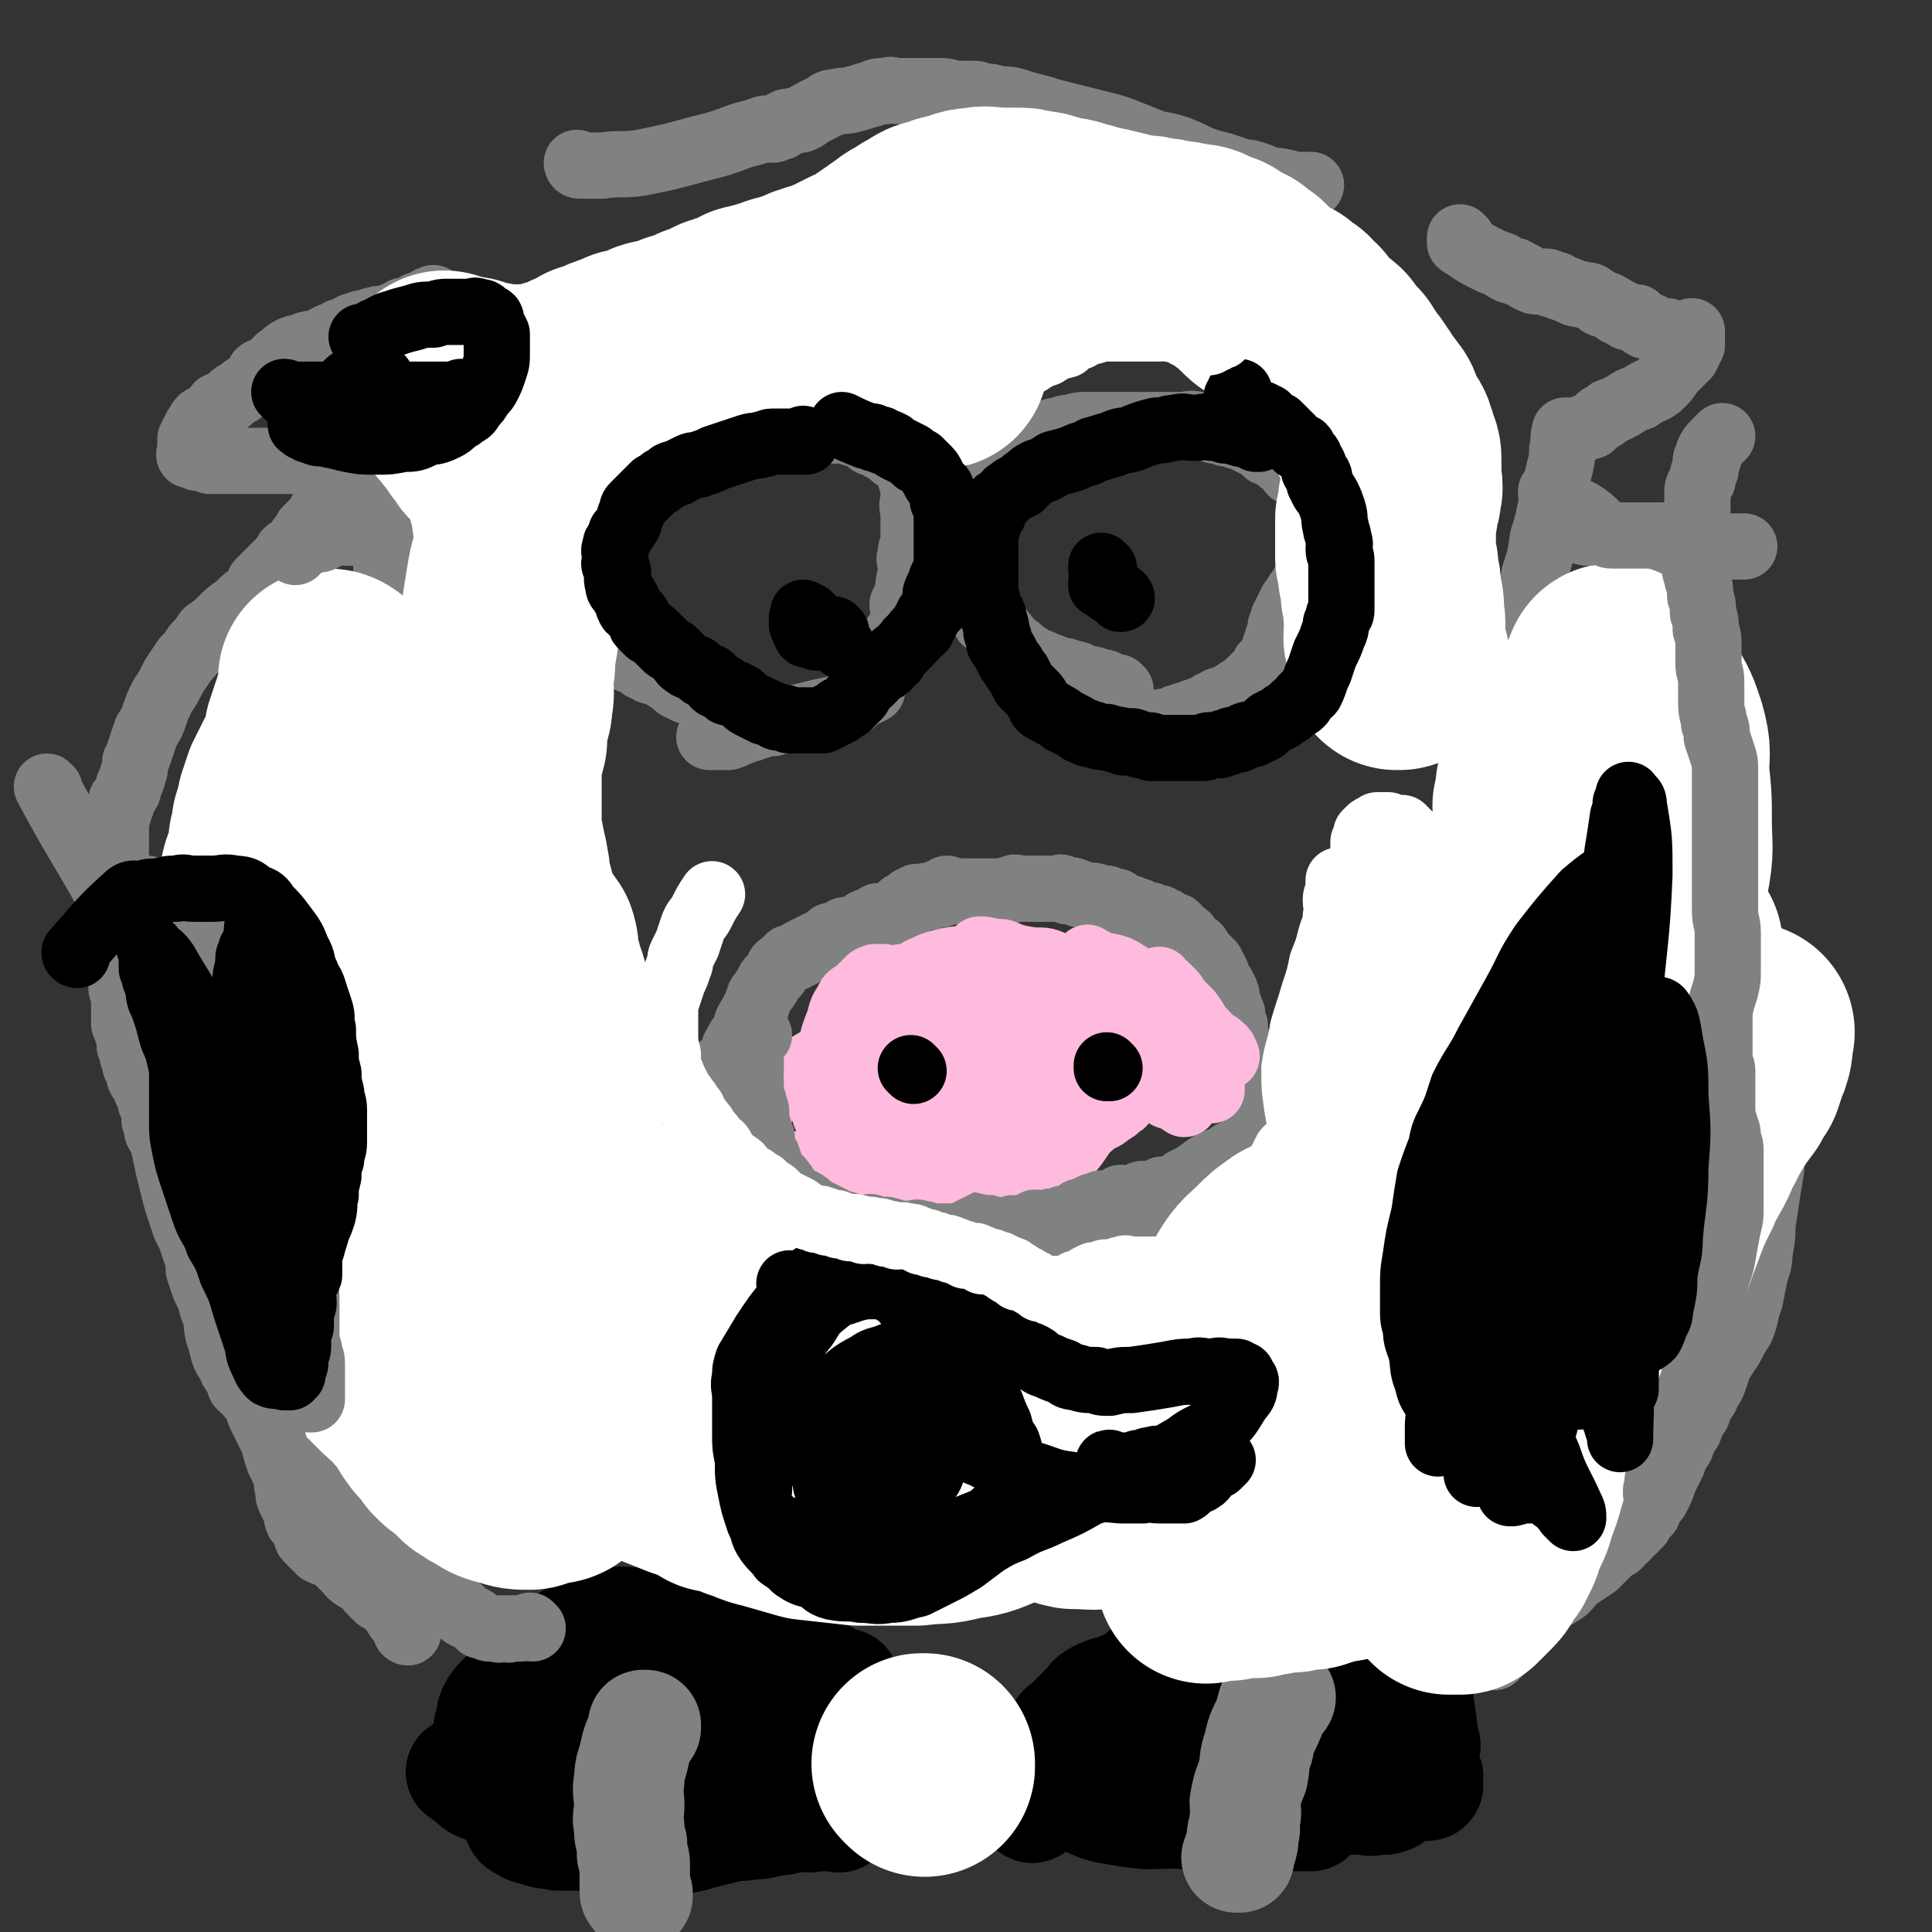 <svg viewBox='0 0 700 700' version='1.1' xmlns='http://www.w3.org/2000/svg' xmlns:xlink='http://www.w3.org/1999/xlink'><rect x="0" y="0" width="700" height="700" fill="#333333" stroke="none"/><g fill='none' stroke='#000000' stroke-width='40' stroke-linecap='round' stroke-linejoin='round'><path d='M178,627c0,0 -1,-1 -1,-1 0,0 0,0 1,0 0,0 0,0 0,0 0,1 -1,0 -1,0 0,0 0,0 1,0 0,0 0,0 0,0 0,-1 0,-1 0,-2 0,-3 0,-3 1,-5 2,-3 2,-3 5,-5 2,-2 2,-3 5,-5 3,-3 3,-3 7,-6 3,-2 3,-2 5,-5 3,-2 3,-2 5,-4 3,-1 3,-2 6,-3 2,-1 2,-1 4,-2 4,-1 4,-1 7,-1 3,-1 3,0 7,0 3,0 4,-1 7,0 3,0 3,0 7,1 2,1 2,0 5,1 2,1 2,1 5,3 2,1 2,1 4,3 2,2 2,2 4,4 2,2 2,1 4,4 2,2 1,2 3,5 1,2 1,2 2,5 1,3 1,3 2,6 1,3 1,3 2,5 0,2 0,2 1,5 0,1 0,1 0,3 0,1 0,1 0,2 0,1 0,1 0,2 0,1 0,1 0,1 0,0 0,0 0,0 0,1 -1,0 -1,0 0,0 0,0 1,0 0,0 0,0 0,0 0,1 0,0 -1,0 0,0 0,1 -1,0 -2,0 -3,0 -5,-2 -3,-2 -3,-2 -5,-5 -3,-2 -3,-1 -5,-4 -2,-1 -1,-1 -3,-2 -1,-1 -1,0 -2,-1 -1,-1 -1,-1 -1,-2 -1,0 -1,0 -2,-1 -1,-1 -1,-1 -2,-1 -2,0 -2,0 -3,-1 -3,0 -3,0 -5,0 -4,1 -4,0 -8,1 -4,1 -4,2 -8,3 -3,2 -3,2 -6,3 -2,2 -2,2 -4,4 -2,2 -2,2 -3,3 -1,1 -1,1 -2,2 -1,1 0,2 -1,3 -1,1 -1,1 -2,2 0,0 0,0 -1,1 0,0 0,0 0,1 0,0 0,0 0,0 0,1 0,1 0,2 0,1 0,1 0,2 0,0 -1,0 0,0 2,2 2,2 6,3 4,1 5,1 10,0 5,0 5,0 10,-1 4,-1 4,-1 7,-2 3,-1 3,-1 6,-2 1,-1 1,-1 2,-2 1,-1 1,0 2,-1 1,0 1,0 2,0 0,0 0,0 0,-1 0,0 0,0 0,0 -5,0 -5,-1 -10,-1 -9,-1 -9,0 -18,-1 -7,0 -7,0 -13,0 -6,0 -6,0 -12,0 -6,0 -6,0 -12,0 -3,0 -3,0 -5,0 -3,1 -3,1 -6,2 -2,0 -2,0 -4,0 -1,1 -1,1 -2,2 0,0 0,0 -1,0 0,0 0,0 0,0 0,1 -1,0 -1,0 1,0 1,1 3,2 3,3 3,3 7,4 4,3 5,2 10,4 4,1 4,1 8,2 4,0 4,0 7,0 3,1 3,1 7,1 3,1 3,0 7,0 2,0 2,0 5,0 2,0 2,0 3,0 2,0 2,0 4,0 1,0 1,0 2,0 0,0 0,0 0,0 0,1 0,0 0,0 -2,-1 -2,-1 -4,-1 -5,0 -5,0 -10,0 -4,1 -4,0 -7,0 -2,0 -2,0 -4,0 -3,1 -3,1 -6,1 -3,1 -3,2 -5,3 -2,0 -2,0 -3,1 -2,0 -2,0 -3,1 0,0 0,0 0,0 0,0 0,-1 0,-1 -1,0 0,1 0,1 0,0 0,1 1,1 2,1 2,2 5,2 4,2 4,1 8,2 6,0 6,0 12,0 5,1 5,1 10,1 3,1 3,0 7,0 4,0 4,0 8,0 4,0 4,1 7,0 5,0 5,-1 10,-2 4,-1 4,-1 8,-2 4,-1 4,0 8,-1 3,0 3,0 7,-1 2,0 1,-1 3,-1 1,0 1,1 2,0 3,0 3,-1 5,-1 2,0 2,0 3,0 2,1 2,0 3,0 3,0 3,0 5,0 2,0 2,0 3,0 0,0 0,0 1,0 0,0 0,0 0,0 0,1 0,0 -1,0 0,-1 0,-1 -1,-1 -2,-1 -3,0 -5,-1 -4,-1 -4,-1 -7,-2 -2,0 -2,-1 -3,-1 -1,0 -2,0 -3,-1 -1,-1 -1,-1 -2,-2 -1,-1 -2,-1 -3,-2 -1,-2 -1,-2 -2,-4 0,-2 1,-2 1,-4 0,-3 0,-3 0,-6 -1,-1 -1,-1 -2,-3 0,-3 1,-3 1,-6 -1,-2 -1,-2 -1,-5 -1,-1 0,-1 0,-3 0,-2 0,-2 0,-3 0,-2 0,-2 0,-3 0,-1 0,-1 0,-1 0,0 0,0 0,-1 0,0 0,0 0,-1 0,0 0,0 0,0 0,1 -1,0 -1,0 0,0 1,0 2,-1 3,0 3,-1 7,-1 3,0 3,0 7,0 2,1 2,1 4,2 3,0 3,0 5,1 2,0 2,0 4,1 1,0 1,0 2,0 0,1 0,1 1,2 0,0 0,0 0,0 -1,1 -1,1 -2,2 -2,2 -2,2 -5,3 -4,1 -4,0 -8,0 -5,1 -5,1 -10,0 -3,0 -3,0 -6,-1 -3,-1 -3,0 -6,-2 -3,-1 -3,-1 -5,-3 -1,-1 0,-1 0,-2 -1,-1 -1,-1 -1,-3 -1,-1 0,-2 0,-3 -1,-1 -1,-1 -2,-2 0,-1 1,-1 1,-2 0,0 0,0 0,-1 0,0 0,0 0,0 0,1 -1,0 -1,0 1,-1 2,-1 3,-1 3,0 3,0 5,0 4,1 4,1 7,2 4,0 4,0 8,1 2,1 2,1 4,3 2,1 3,1 5,3 1,1 2,0 3,1 0,1 0,1 1,1 0,0 0,0 0,0 0,1 0,0 -1,0 -1,0 -1,1 -3,0 -5,0 -5,0 -11,-2 -4,-1 -5,-1 -9,-3 -2,-1 -1,-2 -3,-4 0,-1 -1,0 -2,-1 0,0 0,-1 0,-2 -1,0 -1,0 -2,-1 0,0 0,0 0,0 1,0 1,0 1,-1 0,0 0,0 0,0 0,1 -1,0 -1,0 2,0 3,1 6,2 4,1 4,1 8,2 3,1 4,0 6,2 3,1 2,2 5,4 2,1 2,1 4,2 1,0 1,1 2,2 0,0 0,0 1,-1 0,0 0,0 0,0 -1,0 -1,1 -2,0 -4,0 -4,0 -7,-1 -5,-1 -5,-2 -9,-4 -3,-1 -3,-1 -6,-3 -1,0 -1,0 -2,-1 0,0 1,0 1,-1 -1,0 -1,0 -1,0 0,0 0,0 0,0 0,1 -1,0 -1,0 1,0 2,0 3,0 4,2 4,2 8,4 3,2 3,2 6,5 4,3 5,3 8,7 5,6 4,6 7,13 2,4 2,4 4,8 1,3 2,3 2,6 -1,3 -2,3 -4,6 0,0 0,0 0,0 '/><path d='M374,655c0,0 -1,-1 -1,-1 0,0 0,0 0,0 0,0 0,0 0,0 1,1 0,0 0,0 0,0 0,0 0,0 0,0 0,0 0,0 1,1 0,0 0,0 0,0 0,0 0,0 0,0 0,0 0,0 1,-2 1,-2 1,-4 2,-4 2,-4 4,-8 1,-4 1,-4 3,-8 1,-3 1,-3 3,-6 1,-2 2,-2 4,-4 1,-1 1,-1 3,-3 1,-1 1,-1 2,-2 1,-1 1,-1 2,-2 1,-1 0,-1 2,-2 1,-1 2,-1 4,-2 3,-1 3,0 6,-2 3,-1 3,-1 6,-3 3,-1 3,-1 6,-3 2,-1 2,0 5,-2 1,0 1,-1 3,-2 2,0 2,0 4,-1 1,0 1,0 2,-1 2,-1 2,-1 5,-2 4,-1 4,0 9,-1 2,0 2,0 5,0 2,1 2,0 5,0 3,0 3,0 6,0 3,0 3,0 6,0 2,0 2,0 3,0 2,0 3,0 4,0 3,1 3,1 6,3 3,1 3,1 6,3 2,1 2,1 5,3 1,1 1,1 2,2 2,1 2,0 3,2 3,1 3,1 5,4 1,1 0,1 1,3 2,2 2,2 3,4 2,2 1,2 2,4 1,1 1,1 1,3 1,1 1,1 1,3 1,1 1,1 1,3 1,2 1,2 2,4 1,2 1,2 2,4 1,1 1,1 1,2 1,1 0,1 0,2 0,0 0,0 0,0 0,1 0,1 0,2 0,0 0,0 0,0 1,0 0,-1 0,-1 -2,0 -2,1 -4,0 -4,-1 -4,-1 -7,-4 -4,-4 -3,-5 -6,-10 -3,-5 -3,-5 -6,-11 -3,-5 -2,-6 -5,-11 -2,-5 -2,-5 -5,-9 -2,-3 -2,-3 -5,-7 -2,-3 -2,-3 -5,-6 -3,-2 -3,-2 -6,-4 -3,-3 -3,-3 -7,-5 -4,-1 -4,-1 -8,-1 -4,1 -5,1 -9,3 -4,1 -5,2 -9,5 -5,4 -5,4 -10,9 -4,4 -4,5 -8,9 -4,4 -5,4 -9,8 -3,3 -3,3 -6,7 -2,2 -3,2 -4,5 0,3 0,3 0,7 0,2 0,2 0,5 1,3 1,3 2,5 2,3 3,3 5,5 4,3 4,4 8,6 4,1 4,1 8,1 5,1 5,1 9,1 6,1 6,0 11,0 3,0 3,1 7,0 3,0 3,0 6,-1 2,0 2,-1 4,-2 3,-1 3,0 6,-1 4,-2 4,-2 7,-5 3,-1 3,-2 5,-4 2,-1 2,0 4,-1 1,-1 1,-1 2,-3 1,0 1,0 1,-1 1,0 1,0 1,-1 0,0 0,0 0,0 1,1 0,0 0,0 -2,-1 -2,0 -4,0 -9,-1 -9,-1 -17,-1 -11,1 -11,0 -22,1 -6,1 -6,2 -13,3 -6,2 -6,2 -13,3 -7,2 -7,2 -15,3 -4,1 -4,1 -8,2 -2,1 -2,1 -3,1 -1,1 -1,0 -2,0 0,0 0,0 0,0 0,1 0,1 0,1 3,3 3,3 6,4 6,3 7,3 13,4 11,2 11,1 21,1 8,1 8,1 16,1 5,1 5,0 11,0 4,0 4,0 9,0 4,0 4,0 7,0 2,0 2,0 3,0 1,0 1,0 2,0 0,0 0,0 0,0 0,0 0,0 0,0 -5,-1 -5,-1 -10,-2 -9,-3 -9,-3 -19,-4 -5,-1 -5,-2 -11,-2 -4,-1 -4,0 -8,-1 -3,0 -3,0 -6,0 -2,0 -2,0 -3,0 -1,0 -1,0 -2,0 0,0 0,0 0,0 1,1 0,0 0,0 1,0 2,0 4,0 7,1 7,1 15,1 8,1 8,1 17,1 9,1 9,1 17,1 8,1 8,0 16,0 4,0 4,0 9,0 2,0 2,1 5,0 2,0 2,0 3,0 1,-1 2,0 2,-1 1,-2 0,-3 -1,-5 -1,-4 -2,-4 -4,-8 -3,-4 -3,-4 -6,-9 -3,-4 -3,-4 -5,-9 -2,-4 -2,-4 -4,-7 -2,-3 -2,-3 -4,-6 -1,-1 -1,-1 -3,-2 0,-1 0,-1 -1,-2 0,0 0,0 0,0 1,1 0,0 0,0 0,0 0,0 0,0 2,1 2,1 4,2 5,3 5,3 10,7 5,3 5,3 10,7 3,2 3,2 7,5 2,2 3,2 5,4 1,1 1,2 2,3 1,1 1,1 2,2 0,1 0,2 0,1 0,-1 1,-1 0,-3 -1,-7 -1,-7 -2,-14 -2,-6 -1,-6 -4,-12 -1,-4 -1,-4 -3,-7 0,-2 0,-2 0,-3 -1,-1 -1,-1 -1,-2 0,-1 0,-1 0,-2 0,0 0,0 0,0 1,1 0,0 0,0 0,0 0,0 0,0 2,1 2,0 4,1 1,2 1,2 2,4 1,2 2,1 2,3 1,3 1,3 0,6 0,1 0,1 -1,2 '/></g>
<g fill='none' stroke='#808282' stroke-width='40' stroke-linecap='round' stroke-linejoin='round'><path d='M464,615c0,0 -1,-1 -1,-1 0,0 0,0 0,0 0,0 0,0 0,0 1,1 0,0 0,0 0,0 0,0 0,0 0,0 0,0 0,0 1,1 0,0 0,0 0,0 0,0 0,0 0,0 0,0 0,0 1,1 0,-1 0,0 -2,3 -2,4 -3,8 -2,5 -3,5 -4,11 -2,5 -1,5 -2,10 -2,5 -2,5 -3,10 0,3 1,3 0,6 0,2 0,2 0,4 -1,1 -1,1 -1,2 0,1 0,1 0,1 0,1 1,1 0,2 0,1 0,1 0,1 -1,1 -1,1 -1,1 0,1 0,1 0,1 0,0 0,0 0,0 0,1 0,1 0,2 0,0 -1,0 -1,0 '/><path d='M234,626c0,0 -1,-1 -1,-1 0,0 0,0 1,0 0,0 0,0 0,0 0,1 -1,0 -1,0 0,0 0,0 1,0 0,0 0,0 0,0 0,1 -1,0 -1,0 0,0 1,0 1,0 -2,5 -3,5 -4,10 -1,5 -2,5 -2,10 -1,4 0,5 0,9 0,4 -1,4 0,8 0,3 0,3 1,6 0,2 0,2 0,4 1,2 1,2 1,4 0,2 0,2 0,4 0,1 0,1 0,2 0,1 0,1 0,2 0,1 0,1 0,1 0,0 0,0 0,0 0,1 0,1 1,1 0,1 0,1 0,1 0,0 0,0 0,0 '/><path d='M330,648c0,0 -1,-1 -1,-1 0,0 0,0 1,0 0,0 0,0 0,0 0,1 -1,0 -1,0 0,0 0,0 1,0 0,0 0,0 0,0 0,1 -2,0 -1,0 6,0 7,0 14,1 4,1 4,1 7,2 0,0 0,0 0,0 '/></g>
<g fill='none' stroke='#808282' stroke-width='24' stroke-linecap='round' stroke-linejoin='round'><path d='M193,590c0,0 -1,-1 -1,-1 0,0 0,0 1,1 0,0 0,0 0,0 0,0 -1,-1 -1,-1 0,0 0,0 1,1 0,0 0,0 0,0 -2,0 -2,-1 -4,0 -2,0 -2,0 -4,0 -1,1 -1,0 -2,0 -1,0 -1,0 -1,0 -1,0 -1,1 -2,0 -1,0 -1,0 -3,0 -1,-1 -2,-1 -3,-1 -1,-1 -1,-1 -2,-2 -2,-1 -2,-1 -4,-2 -1,-1 -1,-2 -3,-3 -1,-2 -1,-2 -3,-4 -1,-1 -1,-1 -3,-3 -2,-2 -2,-2 -4,-4 -2,-2 -2,-2 -4,-3 -2,-2 -2,-2 -4,-4 -1,-1 -1,-1 -3,-2 -1,-1 -2,-1 -3,-2 -1,-1 -1,-2 -3,-3 -2,-2 -2,-1 -4,-3 -3,-2 -3,-2 -4,-4 -3,-2 -3,-2 -5,-5 -3,-4 -3,-4 -5,-8 -1,-4 -1,-4 -2,-8 -1,-4 -1,-4 -3,-7 -1,-3 -1,-3 -2,-6 0,-2 0,-2 -1,-4 0,-1 -1,-1 -2,-3 -1,-1 -1,-1 -2,-3 -1,-2 0,-2 -1,-4 -1,-2 -1,-2 -2,-4 0,-2 0,-2 0,-4 0,-2 -1,-2 -1,-4 -1,-2 0,-2 -1,-5 -1,-2 -1,-2 -3,-4 -1,-3 -1,-3 -2,-6 -2,-2 -2,-1 -3,-4 -2,-2 -1,-2 -2,-4 -1,-1 -1,-1 -2,-3 -1,-1 -1,-1 -2,-3 -1,-2 -1,-1 -2,-3 -2,-2 -1,-2 -3,-4 -1,-1 -1,-1 -2,-3 -1,-1 -2,-1 -3,-2 -1,-1 -1,-1 -2,-3 -1,-2 -2,-2 -3,-4 -2,-2 -2,-2 -4,-4 -1,-1 -1,-2 -2,-3 -1,-3 -2,-2 -3,-5 -1,-2 -1,-2 -2,-4 0,-1 0,-2 -1,-3 0,-3 -1,-2 -2,-5 0,-2 0,-2 -1,-4 0,-2 -1,-2 -2,-4 0,-2 0,-2 -1,-4 0,-1 0,-1 0,-2 0,-1 0,-1 0,-2 0,-1 -1,-1 -1,-2 -1,-1 0,-1 -1,-3 0,-1 0,-1 -1,-2 0,-2 -1,-2 -2,-4 -1,-1 0,-1 -1,-3 0,-1 0,-1 -1,-2 0,-1 0,-1 0,-2 -1,-1 -1,-1 -1,-3 0,-1 0,-1 -1,-2 0,-2 0,-2 0,-3 0,-1 -1,-1 -1,-3 0,-1 0,-1 -1,-2 0,-2 0,-2 0,-3 0,-2 0,-2 0,-4 0,-1 0,-1 0,-3 0,-2 -1,-2 -1,-3 0,-2 0,-2 0,-3 0,-1 -1,-1 -1,-3 0,-1 0,-1 0,-2 0,-1 0,-1 0,-3 0,-1 -1,-1 -1,-2 0,-1 0,-1 0,-2 0,-3 0,-3 0,-5 0,-2 0,-2 0,-4 0,-2 0,-2 0,-4 0,-2 0,-2 0,-4 0,-2 0,-2 0,-4 0,-2 0,-2 0,-4 0,-2 0,-2 0,-4 0,-2 0,-2 0,-3 0,-2 0,-2 0,-4 0,-1 0,-1 0,-3 0,-1 0,-1 0,-2 0,-2 0,-2 0,-3 0,-1 0,-1 0,-3 1,-1 1,-1 1,-3 1,-1 1,-1 1,-3 1,-1 1,-1 2,-3 1,-1 0,-2 1,-3 1,-2 1,-2 1,-3 1,-2 1,-3 1,-5 1,-2 1,-2 2,-5 1,-3 1,-3 2,-6 2,-3 2,-3 3,-6 1,-3 1,-3 3,-7 2,-3 2,-3 4,-7 2,-3 2,-3 4,-6 2,-2 2,-2 4,-5 2,-2 2,-2 4,-5 3,-2 3,-2 5,-4 3,-3 3,-3 6,-5 3,-3 3,-3 6,-5 1,-2 1,-2 2,-4 1,-1 1,-1 2,-2 1,-1 1,-1 2,-2 1,-1 1,-1 2,-2 1,-1 1,-1 2,-2 1,-1 1,-1 2,-3 1,-1 2,-1 3,-2 1,-1 1,-1 2,-3 1,-1 1,-1 2,-3 2,-2 2,-2 3,-3 1,-1 1,-1 2,-3 1,-1 1,-1 2,-2 1,-1 1,-1 2,-2 1,-1 1,0 2,-2 1,0 0,-1 1,-2 1,0 1,0 2,-1 0,0 0,0 0,0 0,-1 0,-1 1,-1 0,-1 0,-1 1,-1 0,0 0,0 0,0 0,0 -1,-1 -1,-1 0,0 1,1 1,1 0,0 0,0 0,0 0,0 -1,-1 -1,-1 0,0 1,1 1,1 0,0 0,0 0,0 0,-1 0,-1 0,-1 0,0 0,0 0,0 0,0 -1,0 -1,-1 0,0 1,0 1,-1 0,0 -1,0 -1,0 -1,-1 -1,-1 -2,-2 0,0 0,0 -1,0 -1,-1 -1,-1 -2,-1 -1,-1 -1,-1 -3,-2 -2,0 -2,0 -4,-1 -1,0 -1,1 -2,1 -1,0 -1,0 -1,0 -2,0 -2,0 -3,0 -1,0 -1,0 -2,0 -1,0 -1,0 -3,0 -1,0 -1,0 -2,0 -1,0 -1,0 -3,0 0,0 0,0 -1,0 -1,0 -1,0 -3,0 -1,0 -1,0 -3,0 -1,0 -1,0 -2,0 -2,0 -2,0 -3,0 -2,0 -2,0 -4,0 -1,0 -1,0 -2,0 -2,0 -2,0 -4,0 -1,-1 -1,-1 -2,-2 -1,0 -1,1 -2,1 -1,0 -1,-1 -2,-2 -1,0 -1,1 -1,1 -1,0 0,-1 0,-1 0,-1 0,-1 0,-2 0,-1 0,-1 0,-2 0,-1 0,-1 0,-1 1,-2 1,-2 2,-4 1,-1 1,-2 2,-3 1,-1 2,0 3,-1 2,-2 2,-2 3,-4 2,-1 3,-1 5,-3 1,-1 1,-1 3,-2 2,-2 3,-2 4,-3 2,-2 2,-2 3,-4 1,-1 2,0 3,-1 2,-2 2,-2 4,-4 2,-1 2,-2 4,-3 2,-1 2,-1 4,-1 3,-2 3,-1 7,-2 3,-2 3,-2 6,-3 1,-1 2,-1 3,-1 2,-1 2,-2 4,-2 2,-1 2,-1 4,-1 2,-1 2,-1 3,-1 2,-1 2,0 3,0 1,0 1,-1 2,-1 0,0 0,0 1,0 1,-1 1,-1 2,-1 1,-1 1,-1 2,-1 0,-1 0,0 1,0 2,0 2,0 3,-1 1,-1 1,-1 1,-1 0,-1 1,0 1,0 2,-1 2,-2 5,-3 '/><path d='M210,60c0,0 -1,0 -1,-1 0,0 0,1 1,1 0,0 0,0 0,0 0,0 -1,0 -1,-1 0,0 0,1 1,1 0,0 0,0 0,0 0,0 -1,0 -1,-1 0,0 0,1 1,1 0,0 0,0 0,0 4,0 4,0 8,0 7,-1 7,0 14,-1 10,-2 10,-2 21,-5 8,-2 8,-2 16,-5 4,-1 4,-1 7,-2 2,-1 2,0 4,0 1,0 1,-1 2,-1 0,0 0,0 1,0 0,0 0,0 0,0 0,-1 0,-1 1,-1 1,-1 1,-1 3,-1 2,-1 2,0 4,-1 2,-1 1,-1 3,-2 2,-1 2,-1 4,-2 2,-1 2,-2 5,-2 3,-1 3,0 6,-1 4,-1 3,-1 7,-2 2,-1 2,-1 5,-1 2,-1 2,0 5,0 4,0 4,0 8,0 3,0 3,0 7,0 3,0 3,1 6,1 2,0 2,0 5,0 2,0 2,0 4,1 3,0 3,0 6,1 3,0 4,0 7,1 3,1 3,1 7,2 4,1 3,1 7,2 4,1 4,1 8,2 4,1 4,1 8,2 4,1 4,1 7,2 5,2 5,2 10,4 5,2 5,1 11,3 5,2 4,2 9,4 3,1 3,1 7,2 3,1 3,1 6,2 2,1 2,0 5,1 3,1 3,1 5,2 3,1 3,0 6,1 2,0 2,1 4,1 3,0 3,0 5,0 1,0 1,0 1,0 '/><path d='M530,87c0,0 -1,-1 -1,-1 0,0 0,1 0,1 0,0 0,0 0,0 1,0 0,-1 0,-1 0,0 0,1 0,1 0,0 0,0 0,0 1,0 0,-1 0,-1 0,1 0,1 0,2 1,1 2,1 3,2 3,2 3,2 7,4 2,1 2,1 5,2 1,1 1,1 3,2 2,0 2,0 3,1 3,1 2,1 4,2 2,1 2,1 3,1 1,0 1,0 2,0 2,0 2,0 3,1 2,0 2,0 3,1 3,1 3,1 5,2 2,1 2,0 4,1 2,0 2,0 3,1 2,1 2,1 3,2 2,1 2,0 3,1 2,1 2,1 3,2 1,0 1,0 2,1 1,0 1,1 2,1 1,0 1,0 2,0 1,0 1,0 1,1 0,0 0,0 0,0 1,0 -1,-1 0,-1 1,1 1,2 3,3 1,0 1,0 1,0 1,0 1,0 2,1 2,0 2,1 3,1 1,0 1,0 2,0 1,0 1,1 2,1 1,0 1,0 2,0 1,0 1,0 2,0 2,0 2,0 3,0 0,0 0,0 0,0 0,0 0,0 0,0 0,0 0,-1 0,-1 0,0 0,1 0,1 0,0 0,0 0,0 0,0 0,-1 0,-1 -1,1 0,2 0,3 0,1 0,1 0,2 -1,2 -1,2 -2,4 -2,2 -2,2 -4,4 -3,3 -2,3 -5,6 -3,3 -4,2 -8,5 -3,1 -3,1 -6,3 -2,1 -2,1 -4,2 -1,0 -1,0 -2,1 0,0 0,0 -1,1 -1,0 -1,0 -2,1 -1,1 -1,1 -2,2 -1,1 -1,0 -3,1 -1,0 -1,1 -2,1 -1,0 -1,0 -2,0 0,0 0,0 -1,1 0,0 0,0 -1,0 0,0 0,0 0,0 1,0 0,-1 0,-1 -1,0 -1,1 -1,1 0,0 0,0 0,0 1,0 0,-1 0,-1 0,0 0,1 0,1 0,0 0,0 0,0 1,0 0,-1 0,-1 -1,3 0,4 -1,7 0,3 0,3 -1,7 -1,4 -1,4 -2,9 -1,4 -1,4 -2,9 -1,4 -1,4 -2,7 -1,7 -1,7 -3,13 -1,6 -1,6 -3,13 -1,5 0,5 -2,9 0,3 -1,2 -2,5 0,1 0,1 -1,3 0,1 0,1 0,2 0,0 0,0 0,1 0,1 -1,1 -1,2 0,1 1,1 0,3 0,1 0,1 -1,2 0,1 0,1 -1,3 0,1 0,1 -1,3 0,2 0,2 -1,5 -1,3 -1,3 -2,6 -1,3 -1,3 -2,6 -1,4 -1,4 -2,7 0,4 0,4 -1,8 0,3 -1,2 -2,5 0,2 0,2 -1,5 0,1 0,1 -1,3 -1,2 -1,2 -2,3 -1,2 -1,2 -2,5 -1,2 -1,2 -2,4 -1,2 0,2 -2,3 -1,3 -1,2 -3,4 -1,3 -1,3 -3,5 -1,3 -1,3 -2,6 0,4 0,4 -1,7 -1,4 -1,4 -3,7 -1,3 -1,3 -3,6 -1,3 -1,3 -3,5 -1,2 -1,2 -3,5 -1,1 -1,1 -2,3 -1,3 -1,3 -2,5 -2,2 -1,3 -3,5 -1,2 -1,1 -3,3 -1,2 0,3 -2,4 -1,3 -1,2 -3,5 -1,1 0,2 -2,3 -1,2 -1,2 -2,3 -1,2 -1,2 -3,4 -1,1 0,1 -2,3 -1,1 -1,1 -2,3 -2,1 -2,1 -4,3 -1,1 -1,1 -3,1 -2,2 -2,2 -4,4 -4,2 -4,1 -7,4 -3,1 -3,1 -5,2 -3,2 -3,1 -5,3 -3,1 -3,1 -5,3 -4,1 -4,1 -7,3 -4,3 -4,3 -8,5 -4,3 -4,2 -8,4 -3,2 -3,2 -5,4 -2,1 -2,1 -3,2 -2,2 -2,2 -4,4 -2,0 -2,0 -3,1 -2,0 -2,1 -3,1 -2,1 -2,1 -4,2 -3,0 -3,-1 -5,0 -3,0 -3,0 -6,1 -4,0 -4,0 -7,0 -2,-1 -2,-1 -4,-1 -2,0 -2,0 -4,0 -2,-1 -2,-1 -3,-1 -2,-1 -2,0 -3,0 -2,0 -2,0 -4,0 -3,-1 -3,-1 -6,-1 -2,-1 -2,0 -3,0 -1,0 -1,0 -2,0 -2,0 -2,0 -4,0 -2,0 -2,0 -4,0 -3,0 -3,0 -5,0 -2,0 -2,0 -3,0 -2,0 -2,0 -4,0 -3,0 -3,-1 -6,0 -2,0 -2,0 -4,1 -2,0 -2,0 -4,0 -2,1 -2,1 -4,1 -2,0 -2,0 -3,0 -2,0 -2,0 -3,0 -2,0 -2,0 -3,0 -2,-1 -2,-1 -3,-1 -3,-1 -3,-1 -6,-2 -3,-1 -3,-1 -6,-3 -3,-2 -3,-2 -7,-4 -3,-2 -2,-2 -5,-4 -2,-2 -2,-2 -4,-4 -2,-2 -2,-2 -3,-4 -2,-2 -2,-2 -3,-3 -3,-3 -3,-3 -5,-6 -3,-3 -3,-3 -6,-7 -3,-3 -4,-3 -7,-6 -2,-3 -2,-4 -4,-7 -2,-2 -2,-2 -3,-5 -2,-2 -2,-3 -3,-5 -2,-3 -2,-2 -4,-5 -1,-1 -1,-1 -2,-3 -1,-1 -1,-2 -2,-3 -1,-1 -1,-1 -3,-3 -1,-2 -2,-1 -3,-3 -2,-1 -2,-2 -3,-3 -2,-1 -2,-1 -4,-3 -2,-1 -2,-1 -3,-3 -2,-1 -2,-1 -3,-3 -2,-2 -1,-2 -3,-4 -2,-2 -2,-1 -3,-3 -2,-2 -1,-2 -3,-4 -1,-1 -1,-2 -2,-3 -1,-1 -2,-1 -3,-2 -1,-1 -1,-1 -2,-2 -1,-1 -1,-1 -2,-2 -1,-1 -1,-1 -2,-2 -1,-1 -1,-1 -2,-2 -1,-1 -1,-1 -2,-2 -1,-1 -1,-2 -2,-3 -1,-2 -1,-2 -3,-4 -2,-3 -2,-3 -5,-6 -2,-2 -2,-2 -4,-4 -2,-3 -2,-3 -4,-6 -3,-2 -3,-2 -6,-5 -2,-2 -2,-2 -4,-6 -1,-2 -1,-3 -3,-6 -1,-3 -1,-2 -3,-6 -1,-3 -1,-3 -2,-6 -1,-3 -1,-3 -2,-6 -1,-2 0,-2 -1,-5 -1,-3 -1,-3 -2,-6 -1,-3 -1,-3 -1,-7 -1,-4 0,-4 -1,-8 -1,-4 -1,-4 -2,-8 -1,-4 -1,-4 -2,-7 -1,-3 0,-3 -1,-5 0,-3 -1,-3 -1,-6 0,-2 0,-2 0,-5 0,-2 0,-2 0,-4 0,-1 0,-1 0,-3 0,-2 0,-2 0,-4 0,-2 0,-2 1,-4 0,-1 -1,-1 0,-3 0,-2 1,-2 1,-4 0,-2 -1,-2 -1,-4 0,-2 0,-2 0,-4 -1,-2 -1,-2 -2,-4 -1,-2 -1,-2 -2,-4 -1,-2 -1,-2 -2,-4 0,-1 0,-1 -1,-2 -1,-1 -1,-1 -1,-3 -1,-1 -1,-1 -1,-2 0,0 0,0 0,0 0,0 0,0 0,0 0,0 -1,0 -1,-1 1,0 2,0 3,0 2,-1 2,-1 4,-1 '/><path d='M563,179c0,0 -1,-1 -1,-1 0,0 0,1 0,1 0,0 0,0 0,0 1,0 0,-1 0,-1 0,0 0,1 0,1 0,0 0,0 0,0 2,1 2,1 3,2 4,3 4,3 8,5 3,2 3,2 6,5 3,2 2,2 5,5 2,2 2,2 4,5 2,3 1,4 4,8 2,4 2,4 5,8 2,5 2,5 4,9 2,5 2,5 4,11 1,5 1,5 3,10 2,6 3,5 4,11 3,6 2,6 4,12 1,7 1,7 3,13 1,5 0,5 2,10 1,5 2,5 3,9 1,5 0,5 1,9 1,4 1,4 2,8 0,4 0,4 1,7 1,4 1,4 2,8 1,5 1,5 2,10 2,6 2,6 3,12 1,5 1,5 1,11 1,6 0,6 1,11 0,6 1,6 2,12 1,7 1,7 2,14 1,6 1,6 1,11 0,7 0,7 -1,13 -1,6 -1,6 -2,13 -1,5 0,5 -1,10 -1,5 0,5 -2,10 -1,5 -1,5 -2,10 -2,5 -1,5 -3,10 -2,3 -2,3 -4,7 -2,3 -2,3 -4,6 -1,3 -1,3 -2,6 -1,3 -2,3 -3,6 -2,3 -2,3 -3,6 -2,3 -2,3 -3,6 -2,3 -2,3 -3,6 -2,3 -2,3 -3,6 -1,2 -1,2 -2,4 -1,2 -1,2 -2,5 -1,2 -1,2 -2,4 -2,2 -2,2 -3,5 -2,2 -2,2 -3,4 -2,2 -2,2 -4,4 -2,2 -2,2 -4,4 -2,1 -2,1 -4,3 -2,2 -2,2 -4,4 -3,2 -3,2 -6,4 -3,2 -2,2 -5,5 -3,2 -3,2 -7,4 -2,2 -2,3 -5,5 -2,1 -3,1 -4,2 -1,1 -1,1 -1,2 -1,2 -1,2 -2,3 -1,1 -1,1 -1,2 -1,1 -1,1 -1,2 -1,1 -1,1 -1,1 -1,1 -1,1 -2,1 0,1 0,1 -1,1 0,0 0,0 0,0 1,1 0,0 0,0 -1,0 -1,1 -1,1 0,0 0,0 0,0 1,1 0,0 0,0 '/><path d='M265,257c0,0 -1,-1 -1,-1 0,0 0,0 1,1 0,0 0,0 0,0 0,0 -1,-1 -1,-1 0,0 0,0 1,1 0,0 0,0 0,0 0,0 -1,-1 -1,-1 0,0 0,0 1,1 0,0 0,0 0,0 0,0 -1,-1 -1,-1 0,0 0,0 1,1 0,0 0,0 0,0 -2,-1 -2,-1 -3,-2 -3,-1 -3,0 -6,-2 -2,0 -2,-1 -4,-2 -3,-1 -3,0 -5,-2 -2,0 -2,-1 -3,-2 -2,-1 -2,-1 -5,-3 -2,-1 -3,0 -5,-2 -2,0 -1,-1 -3,-2 -1,0 -1,0 -3,-1 -1,0 -1,-1 -3,-1 -1,-2 -2,-1 -3,-3 -1,-1 0,-2 -2,-4 -1,-2 -2,-1 -3,-3 -1,-2 0,-3 -2,-5 0,-2 -1,-2 -2,-4 0,-2 0,-2 -1,-5 0,-3 0,-3 0,-6 -1,-3 -1,-3 -2,-6 0,-2 1,-2 1,-5 0,-2 0,-2 0,-5 0,-2 0,-2 0,-4 0,-1 -1,-1 0,-1 0,-2 0,-2 1,-4 1,-1 0,-1 1,-3 0,-1 0,-1 1,-3 1,-1 1,0 2,-2 0,0 0,0 1,-1 1,-1 1,0 2,-1 0,-1 0,-1 1,-1 1,-1 1,-1 2,-2 1,0 1,0 2,0 1,-1 1,-1 3,-1 1,-1 1,-1 3,-1 2,-1 2,0 4,0 3,0 3,-1 6,-1 2,-1 2,-1 4,-1 2,-1 2,-1 3,-1 2,-1 2,-1 3,-1 3,-1 3,0 5,-1 3,-1 3,-2 5,-2 2,-1 2,-1 4,-1 2,-1 2,-2 4,-2 3,-1 3,-1 6,-1 2,-1 2,-1 3,-1 2,0 2,0 3,0 1,0 1,0 3,0 1,0 1,0 3,0 3,0 3,0 5,0 2,0 2,0 3,0 1,0 1,0 3,0 2,0 2,0 4,0 2,0 2,0 4,0 2,0 2,0 4,1 2,0 2,0 4,1 1,0 1,1 2,2 1,1 1,0 3,1 1,1 1,1 3,2 1,1 1,0 2,1 1,1 0,1 2,2 1,1 1,0 2,1 1,0 1,0 2,1 0,1 -1,1 0,2 0,1 0,1 1,2 0,2 0,2 1,4 0,3 0,3 0,5 -1,3 0,3 0,5 0,2 0,2 0,3 0,2 0,2 0,4 0,1 0,1 0,2 0,1 0,1 0,3 -1,1 -1,1 -1,3 -1,2 0,2 0,4 0,2 0,2 0,3 -1,4 -1,4 -1,7 -1,2 -1,2 -2,4 0,2 1,2 1,4 -1,2 -1,2 -1,4 -1,2 -2,2 -3,4 0,1 1,2 1,3 -1,2 -2,2 -3,4 0,1 0,2 -1,3 -1,2 -1,2 -3,4 -1,2 -1,2 -2,3 0,1 0,1 0,2 -2,1 -2,1 -4,2 -1,0 -1,0 -2,1 -1,1 0,1 -2,2 -2,1 -3,1 -6,2 -5,1 -5,1 -9,2 -4,1 -4,1 -8,2 -2,0 -2,-1 -4,0 0,0 0,1 -1,1 0,0 -1,0 -1,0 -2,0 -2,0 -4,1 -1,0 -1,0 -3,1 -2,0 -2,0 -3,1 -3,1 -2,1 -5,2 -1,0 -1,0 -3,0 -2,0 -2,0 -4,0 0,0 0,0 0,0 '/><path d='M406,250c0,0 -1,-1 -1,-1 0,0 0,0 0,1 0,0 0,0 0,0 1,0 0,-1 0,-1 0,0 0,0 0,1 0,0 0,0 0,0 1,0 1,0 0,-1 -1,0 -1,0 -2,0 -2,-1 -2,-2 -5,-2 -2,-1 -2,-1 -5,-1 -2,-1 -2,-2 -5,-2 -2,-1 -2,-1 -4,-1 -2,-1 -2,-1 -5,-2 -2,-1 -2,-1 -5,-2 -1,-1 -1,-1 -3,-2 -2,-2 -2,-2 -5,-4 -2,-3 -2,-3 -5,-6 -1,-1 -2,-1 -4,-2 -1,-2 -1,-2 -3,-4 -1,-2 -1,-2 -2,-4 0,-3 0,-3 -1,-5 0,-3 0,-3 0,-5 1,-3 1,-3 2,-6 0,-4 0,-4 0,-7 1,-3 1,-3 3,-6 1,-4 1,-3 3,-7 1,-2 0,-3 1,-5 2,-3 3,-2 5,-4 1,-2 1,-2 3,-4 1,-2 2,-2 3,-4 1,-1 1,-1 2,-2 2,-1 1,-1 3,-2 1,-1 1,-1 2,-2 1,-1 1,-1 2,-1 2,-1 2,-1 4,-1 2,-1 2,-1 4,-1 3,-1 3,-1 5,-1 3,0 3,0 7,0 3,0 3,0 6,0 4,0 4,0 7,0 4,0 4,0 9,0 3,0 3,0 6,0 3,0 3,-1 6,0 3,0 3,1 6,2 2,0 2,0 4,1 2,0 2,0 4,1 2,0 2,0 3,1 2,1 2,1 4,2 2,1 2,1 4,3 3,1 3,1 5,3 3,1 2,2 4,4 2,1 2,1 4,3 2,1 2,2 3,4 1,2 1,2 2,4 1,1 1,1 1,3 1,1 1,1 1,3 1,2 0,2 0,4 0,1 0,1 0,3 0,1 1,1 0,3 0,1 0,1 -1,3 -1,2 -1,2 -2,4 0,1 0,1 -1,2 -1,1 -1,1 -2,3 0,1 0,1 -1,2 0,1 0,1 -1,2 0,0 0,0 -1,1 0,1 0,1 -1,2 0,0 0,0 -1,1 0,1 0,1 -1,2 0,1 0,1 -1,2 0,1 0,1 -1,2 0,1 0,1 -1,3 0,1 1,1 0,2 0,1 0,1 -1,2 0,1 1,1 0,2 0,0 0,0 -1,1 0,1 1,1 0,2 0,1 0,1 -1,2 0,0 0,0 -1,1 -1,1 -1,1 -2,2 0,1 0,1 -1,2 0,1 -1,1 -2,2 -1,1 0,1 -2,2 -1,1 -1,1 -2,2 -2,1 -2,1 -3,2 -2,1 -2,1 -4,2 -2,1 -2,0 -4,2 -2,0 -2,1 -3,2 -2,0 -2,0 -4,1 -1,0 -1,0 -2,1 -2,0 -2,0 -3,1 -2,0 -2,0 -3,1 -1,0 -1,1 -2,1 -2,0 -2,-1 -3,0 -2,0 -1,0 -2,1 -2,0 -2,-1 -3,0 -2,0 -2,0 -3,1 -2,0 -2,0 -4,0 -1,0 -1,0 -2,0 0,0 0,0 -1,0 0,0 0,0 0,0 1,0 0,-1 0,-1 '/></g>
<g fill='none' stroke='#000000' stroke-width='24' stroke-linecap='round' stroke-linejoin='round'><path d='M400,206c0,0 -1,-1 -1,-1 0,0 0,1 0,1 0,0 0,0 0,0 1,0 0,-1 0,-1 0,0 0,1 0,1 0,0 0,0 0,0 1,0 0,-1 0,-1 0,0 0,1 0,1 0,0 0,0 0,0 '/><path d='M400,212c0,0 -1,-1 -1,-1 0,0 0,0 0,1 0,0 0,0 0,0 1,0 0,-1 0,-1 0,0 0,0 0,1 0,0 0,0 0,0 1,0 0,-1 0,-1 0,0 0,0 0,1 0,0 0,0 0,0 1,0 0,-1 0,-1 0,0 0,0 0,1 0,0 0,0 0,0 1,0 0,-1 0,-1 0,0 0,0 0,1 0,0 0,0 0,0 2,1 2,1 3,2 1,0 1,0 2,1 1,0 1,0 1,1 0,0 0,0 0,0 1,0 1,0 1,0 0,0 0,0 0,0 0,0 0,0 0,1 0,0 0,0 0,0 1,0 0,-1 0,-1 0,0 0,0 0,1 0,0 0,0 0,0 1,0 0,-1 0,-1 0,0 0,0 0,1 0,0 0,0 0,0 1,0 0,-1 0,-1 0,0 0,0 0,1 0,0 0,0 0,0 1,0 0,-1 0,-1 0,0 0,0 0,1 0,0 0,0 0,0 1,0 0,-1 0,-1 '/><path d='M305,234c0,0 -1,-1 -1,-1 0,0 0,0 1,1 0,0 0,0 0,0 0,0 -1,-1 -1,-1 0,0 0,0 1,1 0,0 0,0 0,0 0,0 -1,-1 -1,-1 0,0 1,1 1,1 -1,-1 -1,-2 -2,-3 -1,-1 -1,-1 -1,-1 0,0 0,0 0,0 0,0 0,0 0,0 0,0 -1,0 -1,-1 0,0 0,0 1,0 0,0 0,0 0,0 0,0 -1,-1 -1,-1 0,0 1,0 2,1 0,0 0,0 0,0 0,0 -1,-1 -1,-1 0,0 0,0 1,1 0,0 0,0 0,0 0,0 -1,-1 -1,-1 0,0 0,0 1,1 0,0 0,0 0,0 -1,0 -1,0 -2,0 -1,1 -2,0 -3,1 -1,0 -1,1 -2,1 -1,0 -1,-1 -1,-1 -1,0 -1,0 -2,0 -1,0 -1,0 -1,-1 -1,0 0,-1 0,-1 -1,-1 -1,0 -1,-1 -1,-1 0,-1 0,-2 0,0 0,0 0,-1 0,0 -1,0 0,0 0,0 0,0 1,0 0,0 0,0 0,0 0,-1 0,-1 0,-1 0,0 0,0 0,0 0,0 -1,-1 -1,-1 0,0 0,0 1,1 0,0 0,0 0,0 0,0 -1,-1 -1,-1 0,0 0,0 1,1 0,0 0,0 0,0 0,0 0,0 1,0 0,0 0,0 1,1 0,0 0,0 0,0 '/><path d='M262,388c0,0 -1,-1 -1,-1 0,0 0,0 1,1 0,0 0,0 0,0 0,0 -1,-1 -1,-1 0,0 0,0 1,1 0,0 0,0 0,0 0,0 -1,-1 -1,-1 0,0 0,0 1,1 0,0 0,0 0,0 0,0 -1,-1 -1,-1 '/></g>
<g fill='none' stroke='#808282' stroke-width='24' stroke-linecap='round' stroke-linejoin='round'><path d='M260,391c0,0 -1,-1 -1,-1 0,0 0,0 1,1 0,0 0,0 0,0 0,0 -1,-1 -1,-1 0,0 0,0 1,1 0,0 0,0 0,0 0,0 -1,-1 -1,-1 0,0 0,0 1,1 0,0 0,0 0,0 0,0 -1,-1 -1,-1 0,0 0,0 1,1 0,0 0,0 0,0 0,0 -1,-1 -1,-1 0,0 0,1 1,1 1,-2 1,-3 2,-5 2,-2 2,-1 4,-3 0,-1 0,-1 0,-3 0,-1 1,-1 1,-2 1,-2 1,-2 2,-3 1,-1 1,-1 1,-2 1,-1 0,-2 1,-3 1,-2 1,-2 2,-3 0,-1 0,-1 1,-2 0,-1 0,-1 1,-3 0,-1 0,-1 1,-2 1,-2 1,-1 2,-3 1,-1 0,-1 1,-2 1,-1 1,-1 2,-2 1,-1 0,-1 1,-2 0,-1 1,-1 2,-2 1,-1 1,-1 2,-2 1,0 1,0 2,0 1,-1 1,-1 2,-1 0,-1 0,-1 1,-1 1,-1 1,-1 2,-1 1,-1 1,-1 2,-1 1,-1 1,-1 2,-1 1,-1 1,-1 2,-1 1,-1 1,-1 2,-2 1,0 1,1 2,1 1,0 0,-1 1,-1 1,-1 1,-1 2,-2 1,0 1,1 2,1 1,0 1,-1 2,-1 1,-1 2,-1 3,-1 0,-1 0,-2 1,-2 0,0 1,1 2,1 0,0 0,-1 1,-1 0,-1 0,-1 1,-2 0,0 1,1 2,1 1,0 1,-1 2,-1 1,-1 1,-1 2,-1 1,-1 1,-1 2,-1 0,-1 0,-1 1,-2 0,0 0,1 1,1 0,-1 0,-1 1,-2 0,0 0,0 1,-1 1,0 1,0 2,-1 0,0 0,1 1,1 1,-1 1,-1 2,-1 1,-1 1,0 2,0 1,-1 1,-1 2,-1 1,-1 1,0 2,0 1,-1 1,-1 2,-2 1,0 1,1 2,1 2,0 2,0 4,0 1,0 1,0 3,0 1,0 1,0 2,0 1,0 1,0 3,0 1,0 1,0 2,0 1,0 1,0 2,0 0,0 0,0 0,0 2,0 2,0 4,0 1,-1 1,-1 2,-1 1,-1 1,0 2,0 0,0 0,0 0,0 1,0 1,0 2,0 1,0 1,0 2,0 0,0 0,0 0,0 1,0 1,0 2,0 0,0 0,0 1,0 0,0 0,0 0,0 1,0 1,0 1,0 1,0 1,0 2,0 0,0 0,0 1,0 0,0 0,0 1,0 0,0 0,0 0,0 0,0 0,0 1,0 0,0 0,0 1,0 1,0 1,-1 2,0 1,0 1,1 2,1 1,0 1,-1 2,0 1,0 1,0 2,1 0,0 0,0 0,0 2,0 2,0 4,1 1,0 1,-1 2,0 0,0 0,1 1,1 0,0 0,0 0,0 1,0 1,0 3,0 0,0 0,-1 0,0 1,0 1,0 1,1 1,0 1,0 2,0 0,0 0,-1 1,0 0,0 0,0 0,1 1,0 1,0 2,1 1,0 1,0 2,0 1,0 0,0 1,1 1,0 1,0 1,0 2,0 1,0 3,1 1,0 0,0 1,1 1,0 2,-1 2,0 1,0 1,0 1,1 1,0 1,0 1,0 1,0 1,-1 1,0 1,0 1,0 2,1 0,0 0,0 0,0 0,0 0,-1 0,0 1,0 1,0 1,1 0,0 0,0 0,0 1,0 1,0 2,1 1,0 1,-1 1,0 1,0 0,0 0,1 1,0 1,0 1,1 1,0 1,0 1,1 1,0 1,-1 1,0 1,0 1,0 1,1 1,1 1,1 1,2 1,1 1,0 2,1 1,0 1,0 1,1 1,0 0,0 0,1 1,0 1,0 1,1 1,0 1,0 1,1 1,0 1,0 1,1 1,0 1,0 1,1 1,0 1,0 1,1 1,1 1,1 1,2 0,0 0,0 0,0 1,1 1,1 1,3 1,1 1,1 1,2 1,0 1,0 1,1 1,1 1,1 1,2 1,1 0,1 0,2 1,1 1,1 1,2 1,1 0,1 0,2 1,0 1,0 1,1 1,0 0,1 0,2 1,1 1,1 1,2 1,1 0,1 0,2 0,0 0,0 0,1 0,1 0,1 0,2 1,0 1,0 1,1 1,0 0,1 0,2 1,1 1,1 1,2 0,0 0,0 0,1 0,1 0,1 0,1 1,1 1,1 1,2 1,0 0,0 0,1 1,1 1,1 1,1 0,1 0,1 0,2 0,0 0,0 0,1 1,1 1,1 1,1 1,1 0,1 0,2 1,1 1,1 1,2 1,0 1,0 1,0 1,1 1,1 1,2 0,1 0,1 0,2 1,0 1,0 1,1 1,1 1,1 1,1 0,1 0,1 0,2 1,1 1,1 1,1 1,1 1,1 1,2 1,0 1,1 1,2 0,0 0,0 0,1 1,1 1,1 1,1 1,1 1,1 1,2 1,0 0,1 0,1 1,1 1,1 1,1 1,1 0,1 0,2 0,1 0,1 0,2 1,1 1,0 1,1 1,1 0,1 0,2 0,0 0,1 0,1 1,1 1,1 1,2 0,1 0,1 0,1 0,1 0,1 0,2 0,1 0,1 0,1 0,0 0,0 0,1 0,0 0,0 0,0 2,-3 2,-3 4,-5 0,0 0,0 0,0 '/></g>
<g fill='none' stroke='#FFBBDD' stroke-width='24' stroke-linecap='round' stroke-linejoin='round'><path d='M277,399c0,0 -1,-1 -1,-1 0,0 0,0 1,1 0,0 0,0 0,0 0,0 -1,-1 -1,-1 0,0 0,0 1,1 0,0 0,0 0,0 2,-2 2,-1 3,-3 5,-4 5,-4 10,-8 6,-4 7,-4 13,-8 4,-4 4,-4 8,-8 3,-2 3,-2 6,-5 2,-1 2,-1 3,-3 1,-1 1,-2 2,-3 1,-1 2,-1 3,-1 1,-1 1,-1 2,-1 0,0 0,0 1,0 0,0 0,0 0,0 0,0 0,0 1,0 1,0 1,-1 2,0 0,1 0,1 0,2 -1,5 0,6 -2,10 -1,6 -1,6 -4,11 -1,4 -1,4 -4,7 -1,3 -1,3 -4,5 -2,2 -2,2 -4,3 -1,1 -1,2 -3,2 -1,1 -2,1 -4,1 -1,0 -1,1 -2,1 -1,0 -1,0 -2,0 -1,-2 -1,-2 -1,-4 -1,-4 -1,-4 -1,-9 0,-4 0,-4 1,-8 1,-5 1,-5 3,-10 1,-4 1,-4 3,-7 1,-3 2,-2 4,-4 2,-2 2,-2 4,-4 1,-1 1,0 2,-1 0,0 0,0 0,0 0,0 0,0 1,0 0,0 0,0 1,0 1,0 1,0 1,0 1,1 1,1 2,3 1,2 2,2 2,4 1,3 0,4 1,7 0,3 0,3 0,7 0,3 0,3 0,5 -1,2 0,2 -1,4 -1,1 -1,1 -2,3 -1,2 -1,2 -2,4 0,0 0,1 0,1 -1,1 -2,0 -2,1 -1,0 -1,0 -2,1 -1,0 -1,0 -2,0 -1,0 -1,0 -1,0 -1,0 -1,0 -1,0 0,0 0,0 0,0 0,0 -1,0 -1,-1 0,0 0,0 1,-1 0,0 0,0 1,-1 0,-1 0,-1 1,-1 1,-1 0,-1 1,-1 0,-1 1,-1 1,-1 1,0 1,0 2,-1 0,0 0,0 1,-1 1,0 1,0 2,-1 1,0 1,0 2,0 1,-1 1,0 2,0 1,0 1,0 2,0 1,0 2,-1 3,0 2,0 2,0 3,1 2,1 2,1 3,2 1,0 1,0 1,1 0,0 0,0 1,1 0,0 0,0 0,0 0,0 0,0 1,1 0,0 0,0 0,0 0,0 0,0 0,1 0,0 0,0 0,0 -2,1 -2,1 -3,3 -2,2 -2,2 -4,3 -4,3 -4,3 -9,4 -4,1 -4,1 -8,1 -3,0 -3,0 -5,1 -3,0 -3,0 -5,1 -1,0 -1,0 -3,0 -1,0 -1,0 -2,0 0,0 0,0 0,0 0,0 0,0 0,0 0,0 -1,-1 -1,-1 0,0 0,0 1,1 0,0 0,0 0,0 1,0 1,0 2,0 2,0 2,0 4,0 3,0 3,-1 6,0 3,1 3,1 5,2 3,1 3,1 6,2 3,1 3,0 6,1 2,1 2,1 5,2 3,1 3,0 6,1 3,0 3,0 5,1 2,0 2,0 4,1 2,0 1,0 3,1 2,0 2,-1 4,0 1,0 1,0 3,1 1,0 1,0 2,0 1,0 1,0 2,0 1,0 1,0 3,0 1,0 1,0 3,0 3,0 3,0 5,0 3,0 3,0 5,0 3,-1 3,-2 5,-3 1,0 1,0 3,-1 1,0 1,0 2,0 1,-1 1,-1 2,-2 1,-1 1,-1 2,-2 2,-1 2,-1 4,-3 2,-1 3,-1 5,-3 2,-1 2,-1 4,-3 1,0 1,-1 2,-2 1,-1 1,-1 2,-2 0,0 0,0 1,0 0,0 0,0 0,0 0,-1 0,-1 1,-2 0,0 0,0 0,0 0,1 -1,0 -1,0 0,0 0,0 1,0 0,0 0,0 0,0 0,1 -1,0 -1,0 0,0 0,0 1,0 0,0 0,0 0,0 -1,1 -1,1 -2,1 -4,0 -4,-1 -7,0 -7,1 -7,0 -13,2 -6,2 -6,3 -12,6 -7,3 -6,4 -13,7 -6,4 -6,5 -13,9 -6,3 -6,3 -12,6 -4,2 -4,2 -8,4 -4,2 -4,2 -8,3 -4,1 -4,0 -8,1 -3,0 -3,0 -6,1 -3,0 -3,0 -6,0 -3,0 -3,0 -6,0 -2,0 -2,0 -4,0 -2,0 -2,0 -4,0 -1,-1 -1,-1 -3,-1 -1,-1 -1,-1 -2,-2 0,0 0,0 -1,-1 0,0 0,1 0,1 -1,-1 0,-1 0,-1 0,-1 -1,-2 0,-3 1,-2 1,-2 4,-4 3,-2 3,-1 7,-3 6,-1 6,-2 11,-3 6,0 6,0 11,1 7,0 7,0 14,1 6,0 6,1 12,1 5,0 5,-1 9,0 3,0 3,0 7,1 3,0 3,0 6,1 2,0 2,0 5,0 2,0 2,0 5,0 2,0 2,0 4,0 1,0 1,0 3,0 1,-1 1,-1 3,-2 2,-3 3,-3 5,-6 2,-3 2,-3 5,-7 2,-3 3,-3 5,-7 1,-3 0,-3 0,-7 1,-2 0,-2 0,-4 0,-2 1,-2 0,-3 0,-2 0,-2 -1,-2 -1,-2 -1,-2 -3,-2 -3,-1 -3,-1 -7,0 -7,1 -7,1 -13,3 -8,2 -8,2 -15,5 -7,2 -7,2 -14,5 -5,2 -5,2 -10,4 -3,1 -3,1 -7,3 -2,1 -2,1 -4,2 0,0 0,0 -1,0 0,0 0,0 0,0 -1,0 -1,0 -3,0 -1,0 -1,0 -2,0 0,-1 0,-1 1,-1 0,-2 0,-2 1,-3 2,-4 2,-4 6,-7 6,-4 7,-3 13,-6 10,-5 10,-5 20,-9 6,-3 6,-4 13,-6 2,-1 2,-2 4,-2 2,-1 2,0 3,0 1,0 1,-1 2,0 0,0 -1,0 -1,1 1,1 2,1 1,3 -1,4 -2,4 -5,8 -5,6 -4,6 -10,10 -7,5 -7,4 -15,7 -5,2 -5,1 -11,3 -3,0 -3,0 -6,1 -3,0 -3,0 -6,0 -2,0 -3,1 -5,0 -1,-1 -2,-2 -2,-4 -2,-4 -1,-4 -1,-8 0,-4 0,-4 1,-8 0,-2 0,-2 2,-3 1,-3 1,-3 4,-4 4,-3 5,-3 10,-4 5,-2 5,-2 10,-3 4,-1 4,0 8,0 3,0 3,-1 6,0 2,0 2,0 3,1 1,0 2,-1 2,0 1,0 1,0 1,1 0,0 0,0 0,0 0,2 1,3 -1,5 -3,4 -4,4 -9,8 -4,3 -4,3 -9,5 -4,2 -4,2 -8,3 -3,0 -3,1 -7,1 -2,0 -2,0 -4,-1 -2,-1 -2,-2 -2,-3 -1,-3 -1,-3 -1,-6 -1,-3 -1,-3 -1,-5 0,-2 0,-2 0,-3 2,-2 2,-3 4,-4 2,-2 2,-2 5,-3 6,-2 6,-2 11,-2 6,-1 6,-1 13,0 4,0 4,0 9,2 3,0 3,1 6,2 2,0 3,0 4,1 2,0 1,1 2,2 1,0 2,-1 2,0 1,0 1,0 1,1 0,0 0,0 0,0 0,0 0,0 0,0 -3,1 -3,1 -6,2 -6,0 -6,0 -11,1 -6,0 -6,-1 -12,-1 -5,-1 -5,0 -9,-1 -3,-1 -3,-1 -6,-2 -2,-1 -2,0 -4,-1 -3,-1 -2,-2 -4,-3 -1,-1 -2,-1 -2,-2 -1,-2 0,-2 0,-4 -1,-2 -1,-2 0,-4 0,-2 -1,-3 0,-4 2,-2 2,-3 5,-4 4,-2 5,-2 9,-3 5,-1 5,0 10,0 5,0 5,0 10,0 5,0 5,-1 10,0 5,0 5,0 9,2 3,0 3,0 5,2 2,0 2,1 3,2 1,0 1,0 2,1 1,0 1,0 1,1 0,0 0,0 0,0 1,0 1,-1 0,-1 -2,0 -1,2 -3,2 -5,0 -5,0 -9,-1 -4,-1 -4,-2 -7,-3 -4,-1 -4,-1 -7,-2 -3,-1 -3,-2 -5,-3 -2,-1 -2,-1 -3,-1 -1,0 -1,-1 -2,-1 0,-1 0,-1 -1,-1 0,0 0,0 -1,0 0,0 0,0 -1,0 0,0 0,0 0,0 1,0 -1,-1 0,-1 3,0 4,1 8,1 5,2 5,2 11,3 4,1 4,1 8,2 5,2 5,2 10,3 4,2 4,2 9,3 3,0 3,0 7,1 3,0 3,1 6,1 3,1 3,1 6,2 1,0 1,-1 2,0 1,0 1,0 1,1 1,0 1,0 1,0 0,0 0,0 0,0 1,0 1,0 1,0 0,0 0,0 0,0 1,0 0,-1 0,-1 0,0 0,0 0,1 0,0 0,0 0,0 -3,-2 -3,-2 -6,-3 -3,-2 -4,-1 -7,-3 -4,-2 -3,-2 -7,-4 -3,-1 -3,-1 -6,-1 -1,-1 -1,-1 -2,-1 -1,-1 -1,-1 -2,-1 0,0 0,0 -1,0 0,0 0,0 0,0 1,0 0,-1 0,-1 0,0 0,0 0,1 0,0 0,0 0,0 5,2 5,2 10,5 3,2 3,2 6,4 3,2 3,2 6,4 4,2 4,2 7,4 2,2 2,3 4,4 2,2 2,1 5,2 2,2 1,2 3,3 1,1 1,2 2,2 2,1 2,1 3,2 1,1 1,1 2,2 1,0 1,0 1,1 0,0 0,0 0,1 1,0 1,0 1,0 0,0 0,0 0,0 0,0 1,1 0,1 0,-1 0,-2 -1,-3 -3,-3 -4,-2 -6,-5 -4,-4 -3,-4 -6,-8 -2,-2 -2,-2 -4,-4 -1,-1 -1,-1 -2,-3 -1,-1 -1,-1 -2,-2 -1,-1 -1,-1 -2,-1 0,-1 0,-1 -1,-1 0,0 0,0 0,0 1,0 0,-1 0,-1 0,0 0,0 0,1 2,1 2,1 3,3 2,4 2,4 5,8 2,3 2,3 4,7 2,3 2,3 3,6 1,2 1,2 2,5 1,2 1,2 1,4 0,1 1,1 1,3 0,1 0,1 0,2 0,1 0,1 0,1 -3,0 -3,1 -6,0 -5,-2 -5,-2 -9,-4 -4,-3 -4,-3 -8,-5 -2,-2 -1,-3 -3,-5 -1,-1 -1,-1 -3,-2 0,-1 0,-1 -1,-1 0,-1 0,-1 0,-1 0,0 0,0 0,0 1,0 0,-1 0,-1 0,0 0,0 0,1 4,2 5,2 8,5 4,3 3,3 6,7 2,2 2,2 4,5 1,2 1,2 2,3 0,1 0,1 0,2 0,0 1,1 0,1 -3,-2 -3,-2 -6,-3 -6,-4 -6,-4 -11,-8 -6,-3 -6,-3 -11,-7 -4,-3 -3,-3 -7,-6 -2,-1 -2,-1 -4,-2 -1,-1 -1,-1 -2,-1 0,-1 0,0 -1,0 0,0 0,0 0,0 1,0 0,-1 0,-1 0,0 0,0 0,1 0,0 0,0 0,0 2,0 2,0 4,1 1,1 1,1 2,2 1,0 1,0 1,1 1,0 1,0 1,0 0,0 0,0 0,0 -1,-1 -1,0 -2,-1 -4,-2 -4,-2 -7,-4 -4,-2 -4,-2 -7,-5 -3,-1 -3,-2 -5,-4 -3,-1 -3,-1 -5,-2 -3,-1 -3,-2 -6,-3 -4,-1 -4,-1 -8,-2 -3,-1 -3,-1 -7,-2 -4,-1 -4,0 -8,0 -4,0 -4,0 -8,0 -2,0 -2,-1 -4,0 -2,0 -2,0 -3,1 -2,1 -2,1 -4,2 -2,1 -2,1 -4,2 -2,2 -2,2 -4,4 0,1 0,1 -1,2 -1,1 -1,1 -1,2 -1,1 -1,1 -2,2 0,1 0,1 0,2 -1,0 0,0 0,1 0,0 0,0 0,0 -1,0 -1,0 -1,1 0,0 0,0 0,0 0,0 -1,-1 -1,-1 0,0 1,0 2,1 '/></g>
<g fill='none' stroke='#808282' stroke-width='24' stroke-linecap='round' stroke-linejoin='round'><path d='M275,375c0,0 -1,-1 -1,-1 0,0 0,0 1,1 0,0 0,0 0,0 0,0 -1,-1 -1,-1 0,0 0,0 1,1 0,0 0,0 0,0 0,0 -1,-1 -1,-1 0,0 0,1 -1,2 -1,2 -1,2 -2,4 0,2 1,2 1,3 0,3 0,3 0,6 0,2 -1,2 0,3 0,4 0,4 1,7 0,2 1,2 1,4 0,1 0,1 0,2 0,2 0,2 1,4 0,2 0,2 1,3 0,1 -1,2 0,3 0,2 1,2 2,4 1,3 1,3 2,6 1,2 2,1 3,3 2,2 1,2 3,4 2,2 2,2 4,3 2,1 2,1 3,2 1,1 1,1 3,2 2,1 2,1 4,2 2,1 2,1 4,2 2,1 2,0 3,1 2,0 2,1 3,1 2,0 2,0 4,0 1,0 1,-1 2,0 2,0 2,1 3,1 2,0 2,-1 3,0 2,0 2,1 3,1 2,0 2,0 3,0 2,0 2,0 3,0 1,0 1,-1 2,0 2,0 2,0 4,1 2,0 2,0 4,0 2,0 2,0 3,0 2,0 2,0 3,0 2,0 2,0 3,0 2,0 2,0 4,0 2,0 2,0 3,0 2,-1 2,-1 4,-2 1,0 1,1 2,1 2,-1 2,-1 4,-2 2,0 2,1 3,1 1,-1 1,-1 2,-1 1,-1 1,-1 3,-2 2,0 2,1 3,1 1,-1 1,-1 2,-1 1,-1 1,0 2,0 0,0 0,0 1,0 1,-1 1,-1 2,-1 0,-1 0,0 0,0 2,-1 2,-1 4,-1 1,-1 1,-1 2,-2 1,0 1,0 3,-1 1,0 1,0 2,-1 1,0 1,0 3,-1 1,0 1,1 3,1 1,-1 1,-1 2,-1 1,-1 1,-1 2,-2 1,0 1,1 2,1 1,-1 1,-1 3,-1 1,-1 1,0 2,0 0,-1 0,-1 0,-1 1,-1 2,0 3,0 1,0 1,0 3,0 1,-1 1,-1 2,-2 1,0 1,1 3,1 2,0 2,0 4,0 1,0 1,0 3,0 0,0 0,0 0,0 1,0 1,0 3,0 1,0 1,0 3,0 0,0 0,0 1,0 0,0 0,0 1,0 0,0 0,0 1,0 1,0 1,0 3,0 1,0 1,0 1,0 '/></g>
<g fill='none' stroke='#000000' stroke-width='24' stroke-linecap='round' stroke-linejoin='round'><path d='M331,388c0,0 -1,-1 -1,-1 0,0 0,0 1,1 0,0 0,0 0,0 0,0 -1,-1 -1,-1 0,0 0,0 1,1 '/><path d='M402,387c0,0 -1,-1 -1,-1 0,0 0,0 0,1 0,0 0,0 0,0 1,0 0,-1 0,-1 0,0 0,0 0,1 0,0 0,0 0,0 1,0 0,-1 0,-1 '/></g>
<g fill='none' stroke='#FFFFFF' stroke-width='80' stroke-linecap='round' stroke-linejoin='round'><path d='M492,484c0,0 -1,-1 -1,-1 0,0 0,0 0,1 0,0 0,0 0,0 1,0 0,-1 0,-1 0,0 0,0 0,1 0,0 0,0 0,0 0,-4 -1,-4 -1,-7 0,-13 -1,-14 1,-27 3,-15 3,-15 10,-29 4,-9 5,-9 11,-17 3,-4 3,-4 6,-7 2,-3 2,-3 4,-5 1,0 1,1 1,1 0,0 0,0 0,0 1,0 0,-1 0,-1 0,0 1,0 1,1 2,0 2,0 3,2 3,3 3,3 4,8 2,6 2,7 2,13 0,9 -1,8 -3,17 -1,8 -1,8 -3,16 -1,6 -1,7 -4,13 -2,6 -2,6 -6,11 -4,7 -4,7 -9,14 -4,6 -4,6 -9,12 -4,4 -4,4 -8,9 -2,2 -1,2 -4,4 -1,0 -2,1 -3,1 -1,-1 -2,-2 -2,-4 1,-11 0,-12 3,-23 6,-16 5,-17 15,-32 7,-12 9,-11 19,-22 8,-9 8,-10 16,-19 6,-5 6,-5 11,-10 4,-3 4,-3 8,-5 2,-1 3,-1 5,-1 1,-1 1,-1 1,-1 0,0 0,0 0,0 1,0 2,0 2,1 0,3 0,4 -2,8 -4,9 -4,9 -8,19 -8,15 -7,17 -16,31 -9,13 -11,12 -22,24 -8,8 -7,8 -16,16 -6,5 -6,6 -13,9 -6,3 -6,3 -12,5 -4,1 -4,0 -9,1 -4,0 -4,0 -8,0 -4,-1 -4,0 -7,-2 -2,-3 -3,-4 -4,-8 0,-8 0,-8 2,-16 3,-9 3,-9 7,-17 3,-5 4,-5 8,-9 3,-3 3,-3 6,-5 2,-2 3,-1 5,-2 2,-1 2,-1 4,-1 2,-1 2,0 3,0 1,0 1,-1 1,0 1,1 1,1 1,2 0,6 1,6 -1,11 -6,12 -6,13 -13,24 -9,12 -9,11 -19,22 -8,9 -8,9 -17,17 -7,6 -7,6 -14,10 -7,4 -7,5 -14,6 -7,2 -8,1 -15,1 -5,-1 -5,-2 -9,-3 -6,-2 -5,-3 -11,-5 -6,-3 -6,-3 -12,-6 -4,-2 -3,-2 -7,-4 -3,-2 -3,-1 -6,-2 -2,-1 -2,-1 -4,-1 -1,-1 -1,0 -2,0 -1,0 -1,0 -1,0 0,0 0,0 0,0 0,0 0,0 0,0 0,0 -1,-1 -1,-1 4,2 6,3 11,6 4,3 4,3 8,6 3,2 3,2 5,4 2,1 2,1 3,2 1,1 1,1 1,2 0,0 0,0 0,0 -1,1 -1,1 -3,2 -7,3 -7,3 -14,4 -7,2 -7,1 -15,2 -10,0 -10,0 -21,0 -9,-1 -9,-1 -18,-2 -7,-2 -7,-2 -14,-4 -5,-1 -5,-2 -9,-3 -5,-2 -5,-2 -10,-3 -5,-3 -5,-3 -11,-5 -5,-2 -5,-2 -10,-4 -5,-2 -5,-2 -9,-3 -4,-2 -4,-2 -7,-3 -4,-1 -4,-1 -7,-2 -3,-2 -3,-2 -7,-3 -2,-2 -2,-2 -5,-3 -2,-1 -2,-1 -5,-2 -1,-1 -1,-1 -3,-1 -1,-1 -1,-1 -2,-1 -1,0 -1,0 -2,0 0,0 0,0 0,0 0,0 0,0 0,0 0,0 -1,-1 -1,-1 0,0 0,0 1,1 0,0 0,0 0,0 0,0 -1,-1 -1,-1 0,0 0,0 1,1 0,0 0,0 0,0 0,0 -1,-1 -1,-1 0,0 0,0 1,1 0,0 0,0 0,0 2,0 3,0 5,0 2,1 2,1 4,2 1,0 1,0 2,1 1,1 1,1 2,2 0,0 0,0 1,1 0,0 0,0 1,0 0,1 0,1 0,1 1,1 1,1 1,1 0,1 0,1 0,2 1,2 1,2 1,3 0,2 -1,2 -1,3 -1,2 -1,2 -2,3 -1,2 -1,2 -3,3 -2,2 -2,2 -5,2 -3,1 -3,1 -6,2 -4,0 -4,0 -7,-1 -4,-1 -4,-1 -7,-3 -2,-1 -2,-1 -5,-3 -2,-2 -2,-2 -4,-4 -3,-2 -3,-2 -5,-4 -1,-2 -1,-2 -3,-4 -2,-2 -2,-2 -4,-5 -2,-3 -1,-3 -4,-6 -2,-2 -2,-2 -4,-5 -3,-2 -3,-2 -6,-5 -2,-2 -2,-2 -4,-4 -1,-2 -1,-2 -2,-4 -2,-2 -2,-2 -4,-4 -2,-3 -2,-3 -4,-6 -2,-3 -1,-3 -3,-6 -3,-4 -3,-3 -6,-6 -1,-3 -1,-3 -3,-6 -1,-2 -1,-2 -3,-4 -1,-2 -1,-2 -3,-4 -1,-1 -1,-1 -2,-3 -1,-1 -1,-1 -2,-3 -1,-2 0,-2 -1,-5 0,-2 0,-2 -1,-4 0,-3 0,-3 -1,-6 0,-3 -1,-3 -1,-6 -1,-4 -1,-4 -1,-7 0,-3 0,-3 0,-6 0,-2 0,-2 -1,-5 0,-3 0,-3 -1,-6 -1,-3 -1,-3 -1,-5 -1,-3 0,-3 -1,-6 0,-2 0,-2 0,-4 0,-2 0,-2 0,-4 0,-2 0,-2 0,-4 0,-2 0,-2 0,-4 0,-3 0,-3 0,-6 0,-2 0,-2 0,-5 0,-2 -1,-2 -1,-5 0,-2 0,-2 0,-4 0,-3 0,-3 0,-5 0,-2 -1,-2 -1,-5 0,-2 0,-2 0,-4 0,-3 1,-2 1,-5 0,-2 0,-2 0,-4 0,-2 0,-2 0,-3 0,-3 0,-3 0,-5 1,-2 0,-2 1,-5 0,-1 0,-1 1,-3 1,-2 1,-2 1,-4 1,-3 1,-3 1,-6 1,-1 1,-2 1,-3 0,-3 0,-3 1,-5 1,-2 1,-2 1,-5 1,-1 1,-1 1,-3 1,-1 1,-1 1,-3 1,-1 1,-1 1,-2 1,-1 1,-1 1,-2 1,-1 1,-1 1,-2 1,-2 1,-2 2,-3 0,-1 0,-1 1,-2 0,-1 0,-1 1,-2 0,-2 0,-2 1,-3 0,-2 0,-2 0,-4 1,-2 1,-2 1,-3 1,-2 1,-2 1,-3 1,-2 1,-2 1,-3 1,-1 0,-1 1,-3 0,-1 0,-1 1,-2 0,0 0,0 0,-1 0,-1 0,-1 0,-2 0,0 1,0 1,-1 0,0 0,-1 0,-1 0,0 0,0 0,0 0,0 -1,-1 -1,-1 0,0 1,0 1,1 0,0 0,0 0,0 0,0 -1,-1 -1,-1 1,0 2,1 3,2 2,3 2,3 4,6 4,7 4,7 6,14 4,8 4,8 6,17 3,8 3,8 4,16 2,7 1,7 2,14 2,7 2,7 4,13 1,6 2,6 4,12 1,4 1,5 3,9 1,4 2,4 3,7 2,4 2,4 4,8 2,4 2,4 4,9 2,4 2,4 5,7 3,4 3,4 6,7 2,3 1,4 4,7 2,3 2,2 5,5 2,3 2,2 5,5 2,3 2,3 4,6 2,2 2,2 4,5 2,4 2,4 4,8 2,4 2,4 4,8 1,4 1,4 3,7 1,4 1,4 2,7 1,2 1,3 1,5 1,2 0,3 1,5 1,3 1,3 3,7 1,2 1,2 2,5 1,1 1,1 1,2 1,2 0,2 1,4 0,1 1,1 1,2 0,0 0,0 1,1 0,0 0,0 0,0 0,0 0,0 0,1 0,0 0,0 0,0 -6,-4 -6,-3 -11,-7 -9,-7 -9,-7 -19,-15 -9,-7 -9,-6 -18,-14 -6,-6 -6,-6 -11,-13 -5,-4 -4,-5 -9,-9 -3,-4 -3,-4 -6,-8 -4,-3 -4,-3 -8,-7 -2,-2 -3,-2 -6,-4 -2,-1 -2,-2 -4,-3 -1,-1 -2,0 -3,0 -1,-1 -1,-2 -2,-2 0,-1 0,0 0,0 0,0 0,0 0,0 1,0 1,0 2,1 6,1 6,1 11,3 11,5 12,4 23,9 9,4 9,4 17,9 9,4 9,4 16,9 9,6 9,6 18,12 7,4 7,4 13,10 6,4 6,5 11,9 7,5 7,6 14,11 6,4 6,3 12,7 6,3 6,4 11,7 6,3 6,3 12,6 5,2 5,2 10,5 5,2 5,2 9,4 6,3 6,2 11,4 5,2 5,2 10,3 3,2 3,2 6,3 4,1 4,0 8,1 5,0 5,1 10,2 4,0 4,0 9,0 6,-1 6,0 13,-2 7,-1 7,-2 13,-4 5,-2 5,-2 10,-4 5,-2 5,-2 10,-4 7,-2 7,-2 13,-4 6,-2 6,-2 11,-4 4,-1 4,-1 9,-2 4,-1 5,-1 9,-2 3,-1 2,-1 5,-2 4,-1 4,0 8,-2 5,-2 5,-2 10,-5 5,-3 5,-3 11,-6 8,-5 8,-5 16,-10 7,-5 7,-5 14,-10 5,-5 5,-5 10,-10 6,-6 7,-5 14,-11 4,-4 3,-5 8,-9 3,-3 4,-3 7,-6 5,-5 4,-5 8,-10 5,-5 6,-5 11,-10 5,-6 5,-6 11,-12 4,-5 4,-6 9,-11 3,-5 4,-4 7,-9 2,-3 1,-4 4,-7 1,-3 2,-3 4,-6 1,-1 1,-1 1,-3 1,0 0,0 0,0 0,-1 1,-1 1,-2 0,0 0,0 0,0 0,1 0,0 0,0 -1,0 -1,0 -1,1 -3,2 -3,1 -6,3 -5,5 -5,5 -10,10 -8,9 -9,9 -16,19 -10,13 -9,14 -19,27 -6,8 -6,7 -13,14 -5,5 -5,5 -10,11 -2,2 -1,2 -3,4 -1,1 -2,2 -2,2 0,-1 0,-2 0,-3 3,-10 3,-11 6,-21 5,-12 5,-12 10,-23 5,-11 5,-11 9,-21 4,-8 4,-8 7,-16 2,-5 2,-5 4,-10 1,-4 1,-4 1,-7 1,-4 1,-4 1,-7 0,-4 0,-4 -1,-7 -1,-3 -1,-3 -1,-7 0,-4 0,-4 -1,-7 0,-4 0,-4 -1,-8 0,-2 -1,-2 -1,-5 0,-1 1,-1 1,-3 1,-1 0,-1 0,-1 0,-3 0,-3 1,-5 1,-2 2,-2 4,-4 1,-3 1,-3 2,-6 2,-2 2,-2 5,-5 2,-2 2,-2 4,-5 1,-1 0,-2 1,-4 1,-2 1,-2 2,-4 1,-1 1,-1 2,-2 1,-2 1,-2 2,-3 1,-2 1,-2 1,-3 0,-1 0,-1 0,-1 0,-1 1,-1 1,-1 0,0 0,0 0,0 1,0 -1,-1 0,-1 1,1 2,2 4,4 3,3 3,3 6,7 3,5 3,5 5,11 2,7 1,7 1,14 1,9 1,9 1,18 0,9 1,9 -1,19 -2,11 -3,11 -6,22 -3,9 -2,9 -5,18 -3,10 -4,10 -7,20 -3,10 -3,10 -6,19 -2,7 -2,7 -4,14 -2,6 -3,6 -4,12 -2,6 -2,6 -3,13 -2,9 -1,9 -3,18 -2,7 -2,7 -4,15 -1,4 -1,4 -2,9 0,5 -1,5 -1,9 0,4 0,4 0,8 0,2 0,2 0,5 0,3 0,3 0,6 0,5 0,5 -1,9 -1,4 -2,4 -3,8 -1,3 0,3 -1,6 -1,4 -1,4 -2,7 -1,4 -1,4 -3,9 -1,4 -1,4 -3,8 -1,2 -1,2 -2,5 0,1 0,1 -1,2 0,1 0,1 -1,2 0,1 0,1 -1,2 -1,1 -1,1 -2,3 -1,2 -1,2 -3,4 -1,1 -1,1 -2,2 0,0 0,0 -1,1 0,0 0,0 -1,1 0,0 0,0 0,0 -1,0 -1,0 -2,0 -1,0 -1,0 -2,0 -1,-1 -1,-1 -2,-3 -1,-1 -1,-1 -2,-3 0,-1 -1,0 -1,-2 0,-1 0,-1 0,-2 0,0 0,0 0,0 0,-1 0,-1 0,-1 0,-1 0,-1 0,-2 0,0 0,0 0,0 1,1 0,0 0,0 0,0 0,0 0,0 0,0 0,0 0,0 1,0 0,0 0,-1 0,0 0,0 0,0 0,0 0,0 0,0 1,0 0,-1 0,-1 0,0 0,0 0,1 0,0 0,0 0,0 1,0 0,-1 0,-1 -2,0 -3,0 -5,1 -6,0 -6,-1 -12,0 -8,0 -8,0 -16,2 -6,1 -6,1 -12,3 -4,0 -4,0 -7,1 -4,0 -4,0 -8,1 -2,0 -2,0 -5,1 -2,0 -2,0 -4,0 -1,0 -1,-1 -3,0 -1,0 -1,0 -3,1 -2,0 -2,0 -4,0 -2,1 -2,0 -4,1 '/><path d='M335,640c0,0 -1,-1 -1,-1 0,0 0,0 1,0 0,0 0,0 0,0 0,1 -1,0 -1,0 '/><path d='M507,239c0,0 -1,-1 -1,-1 0,0 0,0 0,1 0,0 0,0 0,0 1,0 0,-1 0,-1 0,0 0,0 0,1 0,0 0,0 0,0 0,-4 0,-4 -1,-8 0,-4 1,-4 0,-8 0,-4 0,-4 -1,-8 0,-3 0,-3 -1,-7 0,-3 0,-3 -1,-6 0,-3 0,-3 0,-7 0,-3 0,-3 0,-7 1,-3 1,-3 1,-6 1,-2 1,-2 1,-4 1,-2 0,-2 0,-4 0,-2 0,-2 0,-4 0,-2 0,-2 0,-3 0,-2 0,-2 -1,-4 0,-1 0,-1 -1,-3 0,-2 -1,-2 -2,-4 -1,-2 -1,-2 -2,-4 -1,-2 0,-2 -2,-4 -1,-2 -1,-1 -3,-3 -1,-2 0,-2 -2,-4 -1,-2 -1,-2 -3,-4 -1,-2 -1,-2 -3,-5 -3,-3 -3,-3 -5,-6 -2,-2 -3,-1 -5,-4 -2,-2 -2,-2 -4,-5 -2,-1 -2,-1 -3,-3 -2,-1 -2,-1 -4,-3 -2,-1 -2,-1 -4,-2 -2,-1 -2,-1 -4,-3 -2,-2 -2,-2 -4,-4 -2,-1 -2,-1 -4,-3 -2,-1 -2,-1 -4,-2 -2,-1 -2,-1 -3,-2 -3,-1 -3,-1 -5,-2 -2,-1 -2,-1 -5,-1 -3,-1 -3,-1 -6,-1 -3,-1 -3,-1 -6,-1 -3,-1 -3,-1 -6,-1 -5,-1 -5,-1 -9,-2 -4,-1 -4,-1 -9,-2 -3,-1 -3,-1 -7,-2 -2,-1 -2,0 -5,-1 -2,0 -2,-1 -4,-1 -2,-1 -3,-1 -5,-1 -3,-1 -3,-1 -6,-1 -3,0 -3,0 -7,0 -3,0 -3,-1 -7,0 -4,0 -4,1 -7,2 -4,0 -4,1 -7,2 -2,0 -2,0 -5,2 -2,1 -2,1 -5,3 -1,1 -1,0 -3,2 -2,1 -1,1 -3,2 -2,2 -2,1 -4,3 -2,1 -2,1 -4,3 -2,1 -2,1 -5,2 -2,1 -2,1 -4,2 -3,2 -3,1 -6,3 -2,0 -2,1 -4,1 -1,1 -1,1 -3,1 -1,1 -1,1 -3,2 -1,0 -1,0 -2,0 -2,1 -2,1 -3,1 -2,1 -2,0 -3,1 -1,0 0,1 -1,1 -1,0 -1,0 -2,0 -1,0 -1,0 -1,1 -1,0 -1,0 -1,0 -1,0 -1,0 -2,0 -1,0 0,1 -1,1 -1,0 -1,0 -3,0 0,1 0,1 -1,1 -2,1 -1,1 -3,1 -1,1 -2,1 -3,1 -1,1 -1,1 -3,1 -2,1 -2,1 -4,2 -1,0 -1,1 -3,1 -2,1 -2,1 -4,2 -2,1 -2,1 -4,1 -2,1 -2,1 -4,2 -3,1 -3,0 -6,1 -2,1 -2,2 -4,2 -2,1 -2,1 -5,1 -2,1 -2,1 -5,2 -3,1 -2,1 -5,2 -1,1 -2,1 -3,1 -1,1 -1,2 -3,2 -1,1 -1,1 -3,1 -2,1 -2,2 -3,2 -3,1 -3,1 -5,1 -1,1 -1,1 -3,1 -1,1 -1,1 -2,1 -1,0 -1,0 -2,0 -1,0 -1,0 -2,0 -1,0 -1,0 -2,0 -1,0 -1,0 -2,0 -1,0 -1,0 -2,0 -2,0 -2,0 -3,0 -2,0 -2,0 -3,0 -2,0 -2,-1 -3,-1 -1,0 -1,0 -3,0 -1,-1 -1,-1 -3,-1 -1,-1 -1,-1 -3,-1 -1,0 -1,0 -2,0 -1,-1 -1,-1 -3,-1 0,0 0,0 0,0 0,0 0,0 0,0 -1,0 -1,0 -1,0 0,0 0,0 0,0 0,0 -1,-1 -1,-1 0,0 1,1 1,1 0,0 0,0 0,0 0,0 -1,-1 -1,-1 0,0 1,1 1,1 1,1 0,1 1,2 1,2 2,2 3,4 1,2 1,2 3,4 1,2 2,2 3,4 2,2 1,2 3,4 1,1 1,1 2,3 2,2 2,2 4,4 2,3 2,2 4,5 1,4 1,4 2,8 1,4 2,4 2,9 1,6 1,6 1,12 -1,7 -2,7 -3,14 -1,6 -1,6 -2,13 -1,6 -1,6 -2,12 0,4 0,4 -1,9 0,4 1,4 0,8 0,4 -1,4 -2,8 0,3 0,3 0,6 -1,4 -1,4 -2,7 0,4 0,4 0,8 0,4 0,4 0,8 0,5 0,5 0,10 1,5 1,5 2,10 1,3 0,3 1,5 0,3 0,3 1,6 0,2 1,2 1,5 1,2 0,2 1,3 1,3 1,3 3,6 1,3 2,3 4,6 1,3 0,4 1,7 1,3 1,3 2,7 1,2 1,2 1,4 0,3 0,3 0,6 0,2 0,2 0,5 0,3 0,3 0,6 -1,3 -1,3 -2,6 0,2 0,2 0,4 -1,3 -1,2 -2,5 0,2 0,2 -1,5 0,2 0,2 -1,4 0,3 0,3 0,6 -1,2 -1,2 -2,3 0,2 0,2 1,3 0,3 1,3 1,6 0,3 0,4 0,7 -1,7 -1,7 -3,13 -1,3 -1,3 -3,6 '/><path d='M340,130c0,0 -1,-1 -1,-1 0,0 0,1 1,1 0,0 0,0 0,0 0,0 -1,-1 -1,-1 0,0 0,1 1,1 0,0 0,0 0,0 0,0 -1,-1 -1,-1 '/><path d='M581,499c0,0 -1,-1 -1,-1 0,0 0,0 0,1 0,0 0,0 0,0 2,-10 2,-10 5,-20 4,-12 5,-12 10,-24 3,-8 3,-8 6,-16 2,-5 2,-5 5,-11 1,-4 2,-4 4,-8 3,-5 2,-5 5,-10 2,-4 2,-4 5,-9 2,-3 2,-3 5,-7 1,-2 1,-2 3,-5 1,-3 1,-3 2,-6 2,-4 1,-5 2,-9 0,0 0,0 0,0 '/></g>
<g fill='none' stroke='#808282' stroke-width='24' stroke-linecap='round' stroke-linejoin='round'><path d='M601,541c-1,0 -1,-1 -1,-1 0,0 0,0 0,1 0,0 0,0 0,0 0,0 0,-1 0,-1 0,0 0,0 0,1 0,0 0,0 0,0 1,-3 0,-4 1,-6 2,-8 3,-8 5,-16 3,-6 3,-6 5,-13 2,-4 2,-4 3,-8 1,-5 1,-5 2,-10 1,-6 2,-6 3,-12 1,-4 1,-5 2,-9 1,-6 2,-6 3,-11 1,-6 1,-6 2,-11 1,-4 1,-4 1,-8 0,-3 0,-3 0,-5 0,-2 0,-2 0,-5 0,-1 0,-1 0,-2 0,-2 0,-2 0,-3 0,-2 0,-2 0,-4 0,-3 0,-3 -1,-5 0,-3 0,-3 -1,-5 0,-2 -1,-2 -1,-3 0,-1 0,-1 0,-2 0,-1 0,-1 0,-2 0,-2 0,-2 0,-4 0,-2 0,-2 0,-4 0,-3 0,-3 0,-5 0,-2 -1,-2 -1,-4 0,-3 0,-3 0,-5 0,-2 0,-2 0,-4 0,-2 0,-2 0,-4 0,-3 0,-3 0,-5 1,-4 1,-4 2,-7 1,-4 1,-4 1,-8 0,-3 0,-3 0,-6 0,-4 0,-4 0,-7 0,-4 -1,-4 -1,-8 0,-4 0,-5 0,-9 0,-4 0,-4 0,-9 0,-5 0,-5 0,-10 0,-4 0,-4 0,-9 0,-3 0,-3 0,-7 0,-4 0,-4 0,-7 0,-3 0,-3 -1,-6 -1,-3 -1,-3 -2,-6 0,-3 0,-3 -1,-5 0,-3 -1,-3 -1,-7 0,-4 0,-4 0,-8 0,-4 -1,-3 -1,-7 0,-3 0,-3 0,-6 0,-3 0,-3 -1,-6 0,-3 0,-3 -1,-6 0,-3 0,-3 -1,-6 0,-3 0,-3 -1,-6 0,-2 -1,-2 -1,-5 0,-2 0,-2 0,-4 0,-3 0,-3 0,-6 0,-2 0,-2 0,-5 0,-2 1,-2 1,-5 0,-2 0,-2 0,-4 0,-2 0,-2 0,-3 0,-2 1,-2 1,-3 1,-1 1,-1 1,-2 0,-1 0,-1 0,-1 0,-1 1,-1 1,-2 0,-1 0,-1 0,-2 0,-1 0,-1 0,-1 0,-1 1,-1 1,-1 0,-1 0,-1 0,-1 0,-1 0,-1 0,-1 0,0 0,0 0,0 1,-2 1,-2 3,-4 1,-1 1,-1 2,-2 '/><path d='M563,190c0,0 -1,-1 -1,-1 0,0 0,1 0,1 0,0 0,0 0,0 1,0 0,-1 0,-1 0,0 0,1 0,1 0,0 0,0 0,0 3,1 3,1 5,2 4,0 4,0 8,1 3,0 3,-1 5,0 2,0 2,1 4,1 2,0 2,0 4,0 2,0 2,0 5,0 2,0 2,0 4,0 2,0 2,0 4,0 2,0 2,0 4,0 2,0 2,0 5,1 2,0 2,0 4,0 2,1 2,1 4,1 1,1 1,1 3,2 2,0 2,0 3,0 3,0 3,0 5,0 1,0 1,0 3,0 0,0 0,0 0,0 '/><path d='M18,286c0,0 -1,-1 -1,-1 16,30 19,30 33,62 3,6 1,6 1,13 1,6 1,6 2,12 1,5 1,5 2,9 1,4 1,4 2,8 1,4 1,4 2,8 0,3 0,3 0,7 0,5 0,5 0,9 1,5 1,5 2,10 1,4 1,4 2,8 1,4 1,4 2,7 1,3 1,3 2,6 1,2 1,2 2,4 1,3 1,3 2,6 1,3 1,3 1,6 1,3 1,3 2,6 2,4 2,4 3,8 2,4 1,4 2,9 1,3 1,3 2,7 1,3 2,3 3,6 2,3 2,3 3,6 2,2 2,1 3,3 2,2 2,2 3,4 1,3 1,3 2,5 1,2 1,2 2,4 1,2 1,2 2,4 1,4 1,4 2,7 1,2 1,2 2,4 1,3 1,3 1,5 1,3 0,3 1,5 1,2 1,2 2,4 1,2 0,2 1,4 1,1 1,1 2,2 1,1 0,2 1,3 0,1 0,1 1,2 1,1 1,1 2,2 1,1 1,1 2,2 2,1 3,1 5,2 1,1 1,1 2,2 1,1 1,1 2,2 2,1 1,2 3,3 1,1 2,1 3,2 2,1 2,1 3,3 2,2 2,2 3,3 2,1 2,1 4,2 1,1 0,1 1,2 1,1 1,1 2,3 1,1 1,1 2,2 1,1 0,1 1,2 0,0 1,0 1,0 0,1 0,1 0,1 0,0 0,0 0,0 0,1 -1,0 -1,0 '/><path d='M135,193c0,0 -1,-1 -1,-1 0,0 1,1 1,1 0,0 0,0 0,0 0,0 -1,-1 -1,-1 0,0 1,1 1,1 0,0 0,0 0,0 0,0 -1,-1 -1,-1 0,0 1,1 1,1 0,0 0,0 0,0 0,0 0,-1 -1,-1 0,0 -1,1 -1,1 -4,0 -4,0 -8,0 -2,0 -2,-1 -4,0 -2,0 -2,1 -4,2 -2,1 -2,0 -5,1 -2,0 -1,1 -3,2 -1,1 -1,1 -1,1 -1,0 -1,0 -1,0 -1,0 0,0 0,1 0,0 0,0 0,0 0,0 0,-1 -1,-1 0,0 1,1 1,1 0,0 0,0 0,0 '/><path d='M54,323c0,0 0,-1 -1,-1 0,0 1,0 1,1 0,0 0,0 0,0 0,0 0,-1 -1,-1 0,0 1,0 1,1 0,0 0,0 0,0 0,0 0,-1 -1,-1 0,0 1,0 1,1 1,0 1,0 3,1 4,3 4,3 9,5 4,2 4,2 8,4 4,2 4,1 8,3 5,3 5,3 10,6 4,4 5,3 9,7 3,4 3,4 5,9 3,4 2,5 4,10 3,6 3,6 5,12 2,4 2,4 3,8 1,1 1,1 1,3 0,3 0,3 0,5 0,4 0,4 0,7 -1,4 -1,4 -2,8 -1,5 -2,5 -2,9 -1,5 0,5 0,9 0,3 -1,3 -1,6 0,3 0,3 0,5 0,2 -1,1 -1,3 -1,2 0,2 0,4 0,3 -1,3 -1,5 0,3 0,3 0,6 0,3 -1,3 -1,6 -1,3 0,3 0,6 0,4 0,4 0,8 0,2 0,2 0,5 0,3 0,3 1,6 0,3 1,2 1,5 0,2 0,2 0,4 0,1 0,1 0,2 0,1 0,1 0,2 0,1 0,1 0,2 0,1 0,1 0,2 0,0 0,0 0,1 0,0 0,0 0,0 -1,0 -1,0 -1,0 -1,-1 -2,0 -3,-1 -2,0 -2,0 -3,-2 -3,-2 -3,-3 -4,-6 -2,-5 -1,-6 -2,-11 -2,-7 -3,-7 -4,-14 -2,-9 -2,-9 -3,-18 -1,-7 -1,-7 -2,-15 -1,-7 -1,-7 -2,-14 -2,-9 -3,-9 -4,-18 -2,-9 -1,-9 -1,-18 0,-8 -1,-9 0,-17 0,-7 1,-7 2,-14 1,-6 1,-6 1,-11 0,-3 0,-3 0,-7 0,-1 0,-1 0,-3 0,0 0,0 0,-1 0,0 0,0 0,0 0,0 0,0 0,0 0,-1 0,-1 0,-1 0,0 0,0 0,0 0,0 0,0 0,1 1,3 1,3 2,6 1,6 1,6 2,11 0,6 0,6 0,12 0,6 0,6 0,13 0,4 0,4 0,9 0,5 0,5 0,10 0,5 0,5 0,10 0,4 0,4 0,7 0,4 0,4 0,8 0,4 0,4 0,7 0,3 0,3 0,6 0,2 0,2 0,5 0,2 1,2 1,4 0,1 0,1 0,3 0,2 0,2 0,4 0,1 0,1 1,3 0,0 0,0 0,1 0,0 0,0 0,1 0,0 0,0 0,1 0,0 0,0 0,0 0,0 0,0 -1,-1 -1,-1 0,-1 -1,-3 -3,-4 -3,-3 -5,-8 -3,-5 -3,-5 -5,-11 -3,-7 -3,-7 -5,-13 -2,-5 -2,-5 -3,-10 -1,-4 -1,-4 -1,-9 0,-4 0,-4 0,-9 0,-5 0,-5 0,-10 0,-4 -1,-4 -1,-9 0,-4 0,-4 0,-8 0,-3 0,-3 0,-5 0,-2 0,-2 0,-5 0,-1 0,-1 0,-2 0,-1 0,-1 0,-1 0,-1 0,-1 0,-1 0,0 0,0 0,0 0,-1 0,-1 0,-1 0,0 0,0 0,0 0,0 0,0 -1,-1 0,0 0,0 0,0 '/></g>
<g fill='none' stroke='#000000' stroke-width='24' stroke-linecap='round' stroke-linejoin='round'><path d='M28,346c0,0 -1,0 -1,-1 9,-10 9,-11 19,-20 2,-2 3,-1 5,-1 3,-1 3,-1 7,-1 3,-1 3,-1 6,-1 3,-1 3,0 6,0 3,0 3,0 7,0 4,0 4,-1 8,0 4,0 4,1 7,3 3,1 3,1 5,4 3,3 3,3 6,7 3,4 3,4 5,9 2,3 1,4 3,8 1,3 2,3 3,7 1,3 1,3 2,6 1,3 0,3 1,7 0,4 0,4 1,9 0,3 0,3 1,7 0,3 0,3 1,7 0,3 1,3 1,6 0,3 0,3 0,6 0,3 0,3 0,6 0,3 -1,3 -1,6 -1,3 -1,3 -1,6 -1,4 -1,4 -1,7 -1,3 0,3 -1,7 -1,3 -1,3 -2,5 -1,4 -1,3 -2,7 -1,2 -1,2 -1,5 0,3 0,3 0,5 -1,3 -2,2 -2,5 -1,2 0,2 0,5 0,2 -1,2 -1,3 0,2 0,3 0,5 0,2 -1,2 -1,4 0,2 0,2 0,4 0,2 -1,2 -1,4 0,1 0,1 0,2 0,1 -1,1 -1,2 0,0 0,0 0,1 0,0 0,0 0,1 0,0 0,0 0,0 0,0 0,-1 -1,-1 0,0 0,1 0,2 -1,0 -1,0 -2,0 -3,-1 -3,0 -5,-1 -2,-2 -2,-3 -3,-5 -2,-4 -1,-4 -2,-7 -2,-6 -2,-6 -4,-12 -2,-7 -2,-7 -5,-13 -2,-6 -2,-6 -5,-11 -2,-6 -3,-5 -5,-11 -2,-6 -2,-6 -4,-12 -2,-6 -2,-6 -3,-11 -1,-5 -1,-5 -1,-9 0,-4 0,-4 0,-8 0,-4 0,-4 0,-8 0,-4 0,-4 -1,-8 -1,-5 -2,-5 -3,-9 -1,-4 -1,-4 -2,-7 -1,-3 -1,-3 -2,-5 -1,-3 0,-3 -1,-5 0,-2 -1,-2 -1,-3 0,-1 0,-1 0,-2 0,-1 -1,-1 -1,-1 0,-1 0,-1 0,-1 0,-1 0,-1 0,-1 0,-1 0,-1 0,-2 0,-1 0,-1 0,-1 0,-1 0,-1 0,-1 0,-1 0,-1 0,-1 0,0 0,0 0,0 0,0 0,-1 -1,-1 0,0 1,0 1,1 2,2 3,2 5,5 5,9 6,9 10,18 4,11 3,11 7,22 2,8 3,8 6,16 1,6 1,6 3,12 1,7 1,7 3,13 1,6 1,6 3,11 1,5 1,5 2,9 0,2 1,2 1,5 0,0 0,0 0,1 0,1 0,1 0,1 0,0 0,0 0,0 -3,-4 -4,-4 -7,-8 -3,-5 -3,-5 -5,-10 -3,-6 -2,-6 -4,-13 -2,-7 -2,-7 -3,-13 -1,-7 0,-7 0,-13 0,-5 -1,-5 0,-11 0,-4 1,-4 2,-8 1,-3 1,-2 2,-5 0,-2 0,-2 1,-4 0,-1 0,-1 1,-2 0,-1 -1,-2 0,-2 0,-1 0,0 1,0 0,-1 0,-1 1,-1 0,0 0,0 1,1 2,2 3,2 4,5 2,8 2,8 3,15 1,10 0,10 1,19 0,7 1,7 2,14 1,6 1,6 2,11 0,4 0,4 0,8 0,2 0,2 0,4 0,2 0,2 0,3 0,1 0,2 0,1 -1,0 -1,0 -2,-1 -2,-4 -3,-4 -4,-8 -2,-7 -1,-7 -2,-15 -1,-8 -2,-8 -3,-17 -1,-7 -1,-7 -1,-14 0,-7 1,-7 2,-13 1,-7 1,-7 2,-14 0,-5 0,-5 0,-10 0,-3 0,-3 1,-6 0,-2 0,-2 0,-3 0,-1 1,-1 1,-2 0,-1 0,-1 0,-1 0,0 0,0 0,0 0,0 0,0 0,0 1,0 2,-1 3,0 2,2 3,2 4,5 2,9 2,10 3,19 1,13 0,14 0,27 0,9 0,9 0,19 0,6 0,6 1,13 1,5 1,5 2,11 0,5 0,5 0,10 0,3 0,3 0,5 0,2 0,2 0,3 0,1 0,2 0,2 0,1 0,1 -1,2 -1,0 -1,0 -2,0 -2,-1 -2,-1 -4,-3 -3,-3 -3,-3 -5,-7 -1,-3 -1,-4 -2,-8 -1,-5 -1,-5 -1,-10 0,-5 0,-5 0,-9 0,-6 0,-6 -1,-11 -1,-3 -1,-3 -2,-7 0,-2 0,-2 0,-4 0,-2 0,-2 0,-4 0,-3 -1,-3 0,-6 0,-3 1,-3 2,-7 1,-4 1,-5 2,-9 1,-6 1,-6 2,-11 1,-5 1,-5 2,-10 0,-4 0,-4 1,-9 0,-2 1,-2 1,-5 0,-2 0,-3 0,-5 0,-2 0,-2 0,-3 0,-1 -1,-1 -1,-2 0,-1 0,-1 0,-1 0,0 0,0 0,0 0,0 0,0 0,0 0,-1 0,-1 0,-1 0,0 0,0 0,0 0,0 0,-1 -1,-1 0,1 0,2 0,3 0,4 -1,4 -1,9 -1,6 -1,6 -1,12 -1,5 -1,5 -1,10 0,6 0,6 0,11 0,6 0,6 0,11 0,3 0,3 0,7 0,2 0,2 0,4 0,2 0,2 0,3 0,2 0,2 -1,3 0,1 -1,0 -1,1 0,0 0,0 0,0 '/><path d='M168,143c0,0 -1,-1 -1,-1 0,0 1,1 1,1 0,0 0,0 0,0 0,0 -1,-1 -1,-1 0,0 1,1 1,1 0,0 0,0 0,0 0,0 -1,-1 -1,-1 0,0 1,1 1,1 0,0 0,0 0,0 -2,0 -2,0 -4,0 -2,0 -2,0 -4,0 -1,0 -1,0 -3,0 -1,0 -1,0 -3,0 -2,0 -2,0 -3,0 -3,0 -3,0 -6,0 -4,0 -4,0 -8,0 -3,0 -3,0 -6,0 -2,0 -2,0 -5,0 -2,0 -2,0 -5,0 -3,0 -3,0 -5,0 -2,0 -2,0 -4,0 -1,0 -1,0 -3,0 -1,0 -1,0 -1,0 -1,0 -1,0 -1,0 -1,0 -1,0 -1,0 -1,0 -1,0 -1,0 -1,0 -1,0 -1,0 0,0 0,0 0,0 0,0 0,-1 -1,-1 '/><path d='M132,123c0,0 -1,-1 -1,-1 0,0 1,1 1,1 0,0 0,0 0,0 0,0 -1,-1 -1,-1 0,0 1,1 1,1 0,0 0,0 0,0 2,-1 2,-2 4,-3 3,-1 3,-2 7,-3 3,-1 3,-1 7,-2 3,-1 3,-1 7,-1 3,-1 3,-1 5,-1 2,0 2,0 4,0 2,0 2,0 4,0 2,0 2,-1 3,0 2,0 2,0 3,2 2,0 2,0 2,2 1,2 1,2 2,4 0,3 0,3 0,7 0,3 0,3 -1,6 -1,3 -1,3 -2,5 -1,2 -1,2 -3,4 -1,2 -1,2 -3,4 -1,2 -1,2 -3,3 -1,1 -1,1 -3,2 -2,2 -2,2 -4,3 -4,2 -4,1 -7,2 -4,2 -4,2 -8,2 -5,1 -5,1 -9,1 -6,0 -6,0 -11,-1 -4,-1 -4,-1 -9,-2 -2,0 -2,0 -4,-1 -1,0 -1,0 -2,-1 -1,0 -1,0 -1,-1 -1,0 -1,0 -1,0 0,-1 0,-1 0,-1 0,-1 0,-1 0,-1 0,-1 0,-1 0,-1 0,-1 0,-1 1,-1 1,-1 1,-1 1,-1 3,-1 3,0 6,0 5,0 5,0 9,0 4,1 4,1 7,2 1,1 1,1 3,2 1,0 1,0 2,1 0,0 0,0 1,1 0,0 0,0 1,0 0,0 0,0 0,0 0,0 -1,-1 -1,-1 0,0 1,1 1,1 -1,0 -1,0 -3,0 -2,-1 -2,-1 -4,-2 -2,-1 -2,-1 -3,-2 -2,-1 -2,-1 -3,-3 -1,-1 -1,-1 -1,-2 -1,-1 0,-1 0,-2 0,-1 0,-1 0,-2 0,-1 0,-1 0,-1 0,-1 0,-1 0,-2 1,-1 1,-1 2,-1 2,-1 2,-1 3,-1 2,0 2,0 3,0 2,0 2,0 3,0 0,0 0,0 1,0 0,0 0,0 0,0 0,0 -1,-1 -1,-1 '/><path d='M592,312c-1,0 -1,-1 -1,-1 0,0 0,0 0,1 0,0 0,0 0,0 0,0 0,-1 0,-1 0,0 0,1 0,1 -1,1 -1,0 -3,1 -7,6 -7,5 -14,11 -8,9 -8,9 -15,18 -6,9 -5,9 -10,18 -5,9 -5,9 -10,18 -4,8 -5,8 -9,16 -2,6 -2,7 -5,13 -2,4 -2,4 -3,9 -2,5 -2,5 -4,11 -1,6 -1,6 -2,13 -2,8 -2,8 -3,15 -1,6 -1,6 -1,12 0,4 0,4 0,7 0,4 0,4 1,7 0,5 1,5 2,9 1,5 0,5 2,10 1,4 1,4 3,7 2,3 2,3 4,6 2,2 3,2 4,5 1,2 0,2 2,4 1,2 2,2 3,3 2,3 2,4 4,6 2,1 2,1 4,2 1,1 1,1 2,2 1,1 1,1 2,2 0,0 0,0 0,1 1,0 1,0 1,1 1,0 1,0 2,1 0,0 -1,1 -1,1 0,0 1,0 1,0 0,0 0,0 0,0 1,0 0,-1 0,-1 0,0 0,0 0,1 0,0 0,0 0,0 1,0 0,0 0,-1 0,0 0,0 0,-1 0,0 0,0 0,0 1,0 0,0 0,0 0,0 0,0 1,1 1,0 1,0 2,0 1,0 1,0 3,0 2,0 2,-1 4,0 2,0 2,1 4,2 1,1 1,1 3,2 1,1 0,1 2,2 0,0 1,0 2,1 0,0 -1,0 -1,1 0,0 1,0 1,1 1,0 1,0 1,1 0,0 0,0 0,0 0,-2 0,-2 -1,-4 -4,-9 -5,-9 -8,-18 -6,-14 -6,-14 -11,-28 -5,-14 -5,-14 -9,-28 -3,-11 -3,-11 -4,-22 -1,-7 0,-7 1,-13 0,-7 -1,-7 1,-13 1,-6 2,-6 4,-11 2,-5 2,-5 4,-9 1,-3 1,-3 3,-5 0,-1 0,-1 0,-2 1,0 1,1 1,1 1,0 1,-1 1,0 2,3 2,4 2,8 -2,15 -2,15 -5,29 -5,19 -4,19 -10,38 -5,16 -5,16 -11,31 -3,6 -3,6 -5,12 -1,2 -1,2 -2,5 0,1 0,2 0,2 0,-3 0,-4 0,-7 1,-12 1,-13 3,-24 2,-15 2,-15 6,-30 3,-11 3,-11 7,-22 3,-10 3,-10 7,-20 4,-11 4,-11 8,-21 3,-6 3,-7 6,-12 1,-4 2,-4 4,-7 0,-1 0,-2 0,-3 1,0 1,0 1,0 0,0 0,0 0,0 1,2 2,1 1,3 0,11 0,11 -2,21 -4,17 -5,17 -10,34 -4,14 -5,14 -10,28 -2,8 -3,8 -5,16 -2,6 -2,6 -4,12 -1,1 -1,1 -2,3 0,0 0,0 0,-1 1,-6 1,-6 3,-13 3,-16 2,-16 6,-32 3,-12 4,-12 9,-24 4,-13 4,-13 9,-25 3,-8 4,-8 8,-16 4,-6 4,-6 8,-12 2,-4 2,-5 4,-9 2,-2 2,-2 3,-5 1,-1 1,-1 1,-2 1,-1 1,-1 1,-1 1,0 0,0 0,1 -1,11 0,11 -3,23 -5,22 -6,22 -12,44 -6,22 -6,22 -13,43 -6,18 -7,18 -12,36 -4,11 -3,11 -6,23 -1,3 -1,3 -2,7 0,1 0,3 0,3 0,-2 -1,-4 -1,-7 0,-13 0,-13 1,-25 2,-18 2,-18 5,-34 5,-19 5,-19 12,-37 5,-15 5,-15 12,-30 4,-9 5,-9 9,-18 4,-6 4,-6 7,-12 2,-3 2,-3 3,-6 1,-1 0,-2 1,-3 1,-2 1,-2 2,-3 0,-1 0,-1 0,-1 0,0 0,0 0,0 0,5 1,6 0,11 -3,18 -3,18 -7,36 -4,19 -5,19 -9,39 -3,18 -3,18 -6,35 -2,15 -1,15 -3,29 -1,8 -1,8 -4,16 -1,5 -2,5 -4,11 -1,2 -1,5 -2,5 -1,-1 -1,-4 -1,-7 -1,-17 -2,-17 -2,-33 0,-23 0,-23 2,-46 2,-18 3,-18 6,-36 3,-16 3,-16 6,-31 3,-13 2,-13 5,-25 2,-9 3,-9 5,-18 1,-5 2,-5 3,-9 1,-2 1,-2 1,-4 0,-1 0,-1 0,-1 0,0 0,0 0,0 3,7 5,6 6,14 3,16 2,16 1,33 0,22 -2,22 -3,44 -1,19 -1,19 -1,37 0,9 1,9 3,17 2,8 2,8 4,16 1,5 1,5 2,10 1,1 1,2 1,2 0,1 0,0 0,-1 0,-13 1,-13 0,-25 -1,-24 -2,-24 -4,-48 -2,-28 -2,-28 -3,-56 0,-22 0,-22 1,-43 1,-10 2,-10 3,-21 1,-6 1,-6 2,-13 1,-3 1,-3 1,-5 1,-2 1,-2 1,-3 0,0 0,0 0,0 1,2 2,1 2,4 2,12 2,12 2,25 -1,24 -2,24 -4,49 -2,26 -3,26 -5,52 -1,20 -1,20 -1,40 0,17 0,17 0,33 0,9 0,9 0,18 0,4 1,4 2,8 1,2 1,3 1,4 0,1 0,0 0,0 0,-10 1,-10 -1,-20 -2,-21 -3,-21 -5,-42 -3,-21 -4,-21 -6,-41 -1,-14 -1,-14 0,-27 1,-7 1,-7 3,-14 1,-4 2,-4 3,-8 1,-3 1,-3 2,-5 1,-3 0,-3 1,-5 0,-2 0,-2 1,-3 0,-1 1,-1 1,-1 1,0 1,-1 1,0 2,1 3,1 3,3 2,10 2,10 3,20 1,15 1,15 0,30 0,17 -1,17 -2,34 -1,13 0,13 -2,25 -1,10 -1,10 -2,20 0,3 0,3 -1,7 0,1 -1,2 -1,2 0,-4 0,-5 0,-9 0,-16 -1,-16 -1,-31 0,-15 0,-15 0,-29 0,-14 0,-14 1,-27 1,-8 1,-8 3,-16 1,-4 2,-4 4,-8 1,-3 1,-3 2,-6 1,-1 1,-1 2,-2 1,-1 1,-1 2,-1 2,-1 3,-2 4,0 2,3 2,4 3,10 2,10 2,10 2,20 1,13 1,13 0,26 0,13 -1,13 -2,25 0,7 -1,7 -2,14 0,5 0,5 -1,10 -1,4 0,4 -2,7 -1,3 -1,3 -2,5 -2,2 -3,2 -5,3 -3,1 -4,2 -5,1 -3,-3 -4,-4 -5,-8 -2,-11 -1,-12 -1,-24 1,-9 2,-9 4,-17 1,-5 1,-5 3,-9 1,-5 0,-5 2,-9 2,-5 2,-4 5,-9 2,-3 2,-3 4,-5 1,-2 1,-2 2,-3 0,-1 0,-1 0,-1 0,0 0,0 0,0 0,0 0,-1 0,-1 0,3 2,4 2,8 0,10 0,10 -2,20 -3,15 -3,15 -8,30 -3,12 -3,12 -8,23 -3,7 -3,7 -7,14 -2,4 -3,4 -6,8 0,0 0,0 -1,1 '/><path d='M287,466c0,0 -1,-1 -1,-1 0,0 0,0 1,1 0,0 0,0 0,0 0,0 -1,-1 -1,-1 0,0 0,0 1,1 0,0 0,0 0,0 5,-2 5,-2 10,-3 5,-1 5,-1 9,0 5,0 5,0 9,1 3,1 3,1 6,2 3,2 3,2 6,4 5,3 5,3 10,5 5,2 5,1 10,3 4,2 4,2 8,4 4,2 4,1 8,3 3,2 2,2 6,4 2,2 3,1 6,3 2,2 2,2 5,3 2,1 2,1 5,2 2,1 2,2 5,2 3,1 3,1 7,1 2,1 2,1 5,1 4,-1 4,-1 8,-1 7,-1 7,-1 13,-2 5,-1 5,-1 9,-1 3,-1 3,0 7,0 2,0 2,-1 5,0 2,0 2,0 4,0 1,1 1,1 2,1 0,0 0,0 0,1 1,1 2,1 1,3 0,3 -1,3 -3,6 -3,5 -3,5 -7,9 -5,4 -6,3 -11,7 -5,3 -5,3 -11,6 -6,3 -6,3 -12,6 -7,3 -7,3 -13,5 -7,4 -7,4 -14,7 -6,3 -6,2 -13,6 -5,2 -5,2 -10,5 -4,3 -4,3 -8,6 -5,3 -5,3 -9,5 -4,2 -4,2 -8,4 -5,1 -5,2 -10,2 -5,1 -5,0 -10,0 -5,-1 -5,0 -10,-1 -4,-1 -3,-2 -7,-4 -4,-1 -4,-1 -7,-3 -2,-2 -2,-2 -5,-4 -2,-3 -3,-3 -5,-6 -2,-3 -1,-3 -3,-7 -2,-6 -2,-6 -3,-11 -1,-5 -1,-5 -1,-11 -1,-5 -1,-5 -1,-9 0,-4 0,-4 0,-8 0,-3 0,-3 0,-6 0,-3 -1,-4 0,-7 0,-3 0,-3 1,-6 3,-5 3,-5 6,-10 4,-6 4,-6 8,-11 4,-4 4,-4 8,-8 2,-2 2,-2 5,-3 2,-1 2,-1 4,-1 3,-1 3,-1 7,0 3,0 4,0 7,1 4,2 4,2 8,5 4,2 4,3 7,6 4,4 5,4 9,9 5,6 5,6 9,12 4,5 4,5 8,12 3,5 2,5 5,11 1,4 1,4 3,7 1,3 1,3 1,5 1,3 2,3 1,5 0,4 0,4 -1,7 -1,4 -1,4 -4,7 -4,4 -5,4 -10,6 -7,3 -7,3 -14,5 -6,1 -7,1 -13,1 -7,0 -7,1 -14,1 -6,-1 -6,-1 -12,-1 -4,-1 -4,-1 -8,-2 -3,-1 -3,-1 -7,-3 -3,-1 -3,-1 -6,-4 -2,-1 -2,-1 -3,-4 -1,-2 -1,-3 0,-6 0,-5 0,-6 2,-10 4,-7 5,-8 10,-14 7,-7 8,-6 16,-13 5,-4 5,-5 11,-8 3,-2 3,-2 7,-3 2,-1 2,-1 4,-1 2,0 2,-1 4,0 1,0 1,0 3,1 1,1 2,0 3,2 1,4 1,4 2,9 0,4 0,4 -1,9 -1,5 -1,6 -4,10 -2,4 -3,4 -6,7 -3,3 -3,3 -7,5 -3,1 -3,1 -7,1 -4,0 -4,0 -8,-1 -4,-1 -4,0 -7,-3 -5,-4 -5,-4 -8,-10 -3,-5 -2,-5 -4,-11 -1,-4 -2,-4 -1,-9 0,-5 0,-5 2,-10 2,-6 2,-6 6,-11 3,-5 3,-5 8,-9 4,-3 4,-2 9,-4 4,-1 4,-1 8,-1 3,0 4,-1 6,1 4,3 4,3 7,7 4,9 4,9 7,19 2,9 2,9 3,19 0,6 0,6 0,13 -1,3 -1,4 -2,7 -1,3 -1,3 -3,5 -2,2 -2,3 -5,4 -2,1 -3,1 -5,1 -2,-1 -2,-1 -4,-2 -2,-1 -3,-1 -4,-2 -2,-3 -1,-3 -2,-6 -1,-3 0,-3 0,-6 -1,-3 -1,-3 0,-7 0,-4 0,-5 2,-9 2,-3 2,-4 5,-7 3,-2 3,-2 5,-3 2,-1 2,-2 4,-1 1,0 2,0 3,1 2,2 2,2 3,5 1,5 1,5 2,11 0,5 -1,5 -2,11 -1,5 -2,5 -4,10 -2,4 -2,5 -5,9 -3,3 -3,2 -7,4 -3,2 -3,2 -6,3 -3,0 -3,0 -5,-1 -3,-1 -4,0 -5,-2 -3,-3 -3,-4 -4,-8 -2,-4 -2,-4 -2,-8 -1,-4 0,-4 1,-8 1,-2 1,-2 2,-5 1,-2 1,-2 3,-4 1,-1 1,-1 3,-2 4,-1 5,-2 9,-1 6,0 6,0 11,1 7,2 7,2 13,4 8,4 7,5 15,8 8,4 8,4 17,7 7,2 7,3 15,4 9,2 9,1 18,2 4,0 4,0 8,0 3,-1 3,0 6,0 2,0 2,0 3,0 1,0 1,0 3,0 1,0 2,0 3,0 2,-1 1,-2 3,-3 2,-1 2,0 3,-1 2,-1 1,-2 3,-3 1,-1 1,-1 3,-2 0,0 0,0 0,0 1,-1 1,-1 2,-2 0,0 0,0 0,0 -1,0 -1,1 -2,1 -2,-1 -2,-1 -4,-2 -3,0 -3,-1 -7,-1 -2,0 -2,0 -5,1 -2,0 -2,1 -4,1 -2,0 -2,-1 -3,0 -2,0 -2,0 -4,1 -2,0 -2,0 -3,1 -2,0 -2,0 -4,0 -1,0 -1,0 -2,0 0,0 0,0 -1,0 0,0 0,0 -1,0 0,0 0,0 -1,0 0,0 0,0 0,0 0,0 0,-1 0,-1 -1,0 0,0 0,1 0,0 0,0 0,0 2,0 2,0 4,0 1,0 1,0 3,0 1,0 1,0 3,0 0,0 0,0 0,0 0,0 0,0 0,0 1,0 1,0 1,0 0,0 0,0 0,0 1,0 0,-1 0,-1 0,0 0,0 0,1 '/><path d='M292,160c0,0 -1,-1 -1,-1 0,0 0,1 1,1 0,0 0,0 0,0 0,0 -1,-1 -1,-1 0,0 0,1 1,1 0,0 0,0 0,0 0,0 -1,-1 -1,-1 0,0 0,1 1,1 0,0 0,0 0,0 -1,0 -1,0 -2,0 -1,0 -1,0 -3,0 -2,0 -2,0 -4,0 -1,0 -1,0 -3,0 -2,0 -2,1 -4,1 -2,1 -2,0 -5,1 -3,1 -3,1 -6,2 -3,1 -3,1 -6,2 -2,1 -2,1 -5,2 -2,1 -2,0 -4,1 -2,1 -2,1 -4,2 -1,1 -1,0 -3,1 -1,1 -1,1 -3,2 -1,1 -1,1 -3,2 -1,1 -1,1 -3,3 -1,1 -1,1 -2,2 -1,1 -1,1 -2,2 -1,1 -1,1 -1,3 -1,1 -1,1 -1,3 -1,2 -1,2 -3,4 0,2 -1,2 -1,3 -1,1 -1,1 -1,2 -1,2 0,2 0,4 0,2 -1,2 0,3 0,1 1,1 1,3 0,1 -1,2 0,3 0,2 0,2 1,3 1,2 1,1 2,3 1,1 0,2 1,3 0,1 1,1 2,2 1,1 1,1 2,3 0,1 0,1 1,2 1,1 1,1 2,2 1,0 1,0 2,1 1,1 1,1 2,2 1,1 1,1 2,2 1,1 1,1 3,2 1,1 1,1 2,2 1,1 1,2 3,3 1,1 1,0 3,1 1,1 1,1 2,2 1,1 1,0 2,1 1,0 1,0 2,1 1,1 0,1 1,2 1,1 1,0 3,1 0,0 0,0 1,1 0,0 0,1 1,1 0,0 0,0 1,0 1,0 1,0 2,1 1,0 1,0 2,1 0,0 0,0 1,1 1,1 1,1 3,2 1,0 1,0 2,1 1,0 1,0 2,1 1,0 1,0 3,1 1,0 1,1 2,1 1,0 1,0 2,0 1,0 1,1 2,1 1,0 1,0 2,0 0,0 0,0 1,0 1,0 1,0 2,0 0,0 0,0 1,0 1,0 1,0 2,0 1,0 1,0 2,0 0,0 0,0 1,0 0,0 0,0 1,0 1,-1 1,-1 2,-1 1,-1 1,-1 2,-1 1,-1 1,-1 2,-1 0,-1 0,-1 1,-1 1,-1 1,-1 2,-1 1,-1 1,-1 2,-2 0,-1 0,-1 1,-1 0,-1 0,-1 1,-1 0,0 0,0 0,0 1,-2 0,-2 2,-3 0,-1 1,-1 2,-2 0,-1 0,-1 1,-1 1,-1 0,-1 2,-2 1,-1 1,-1 3,-2 1,-1 1,-1 1,-2 1,-1 1,-1 2,-1 0,-1 0,-2 1,-2 1,-1 1,-1 2,-2 1,-1 1,-1 2,-2 0,-1 1,-1 2,-2 0,0 0,0 0,0 1,-2 1,-2 3,-3 0,-1 0,-1 1,-2 0,-1 0,-1 1,-2 0,-1 0,-1 1,-2 0,-1 1,-1 2,-2 0,-2 0,-3 0,-5 1,-3 2,-3 2,-5 1,-2 1,-2 2,-3 0,-1 0,-1 0,-2 0,-2 0,-2 0,-3 0,-1 0,-1 0,-1 0,-1 0,-1 0,-2 0,-1 0,-1 0,-2 0,-2 0,-2 0,-3 0,-2 0,-2 0,-3 0,-2 0,-2 0,-4 0,-1 0,-1 0,-2 0,-1 0,-1 0,-2 -1,-1 -1,-1 -1,-1 -1,-1 0,-1 0,-2 -1,-2 -1,-2 -1,-3 -2,-2 -2,-2 -3,-4 -1,-2 -1,-2 -2,-3 -1,-1 -1,-1 -2,-2 -1,-1 -1,-1 -1,-1 -1,0 -1,0 -1,0 -1,-1 -1,-1 -1,-1 -1,-1 -1,-1 -1,-1 -2,-1 -2,-1 -4,-2 -2,-1 -2,-1 -3,-2 -2,-1 -2,-1 -3,-1 -1,-1 -1,-1 -2,-1 -1,0 -1,0 -1,0 -1,-1 -1,-1 -2,-1 -1,0 -1,0 -1,0 0,0 0,0 0,0 -5,-2 -5,-2 -9,-4 0,0 0,0 0,0 '/><path d='M456,159c0,0 -1,-1 -1,-1 0,0 0,1 0,1 0,0 0,0 0,0 1,0 0,-1 0,-1 0,0 0,1 0,1 0,0 0,0 0,0 1,0 0,-1 0,-1 0,0 0,1 0,1 0,0 0,0 0,0 1,0 1,0 0,-1 -3,-1 -3,0 -6,-1 -3,-1 -3,-1 -5,-1 -3,-1 -3,-1 -5,-1 -3,-1 -3,0 -6,0 -4,0 -4,-1 -7,0 -3,0 -3,1 -7,1 -4,1 -4,1 -9,3 -3,1 -3,0 -7,2 -4,1 -3,1 -7,2 -3,2 -3,1 -7,3 -3,1 -3,1 -7,2 -3,2 -3,2 -6,3 -2,1 -2,1 -4,3 -1,0 -1,1 -2,2 -2,1 -2,0 -4,2 -2,1 -1,1 -3,3 -1,1 -2,0 -2,2 -1,1 -1,1 -1,3 -1,1 -1,1 -2,3 0,2 0,2 -1,3 0,2 0,2 0,3 0,2 0,2 0,4 0,3 0,3 0,5 0,3 0,3 0,6 0,3 0,3 0,5 1,3 1,3 1,5 1,2 2,2 2,4 1,3 1,3 1,5 1,2 1,2 1,4 2,3 2,3 3,5 1,2 1,2 2,3 1,2 1,2 2,3 1,2 1,2 2,4 1,1 1,1 2,2 1,1 1,1 2,2 1,1 1,2 1,2 1,1 1,1 1,2 1,1 1,1 2,1 2,2 2,1 3,2 2,1 2,1 3,2 2,1 2,1 4,2 2,1 2,2 4,2 1,1 1,1 3,1 2,1 2,1 5,1 1,1 1,0 3,1 2,0 2,0 3,1 1,0 1,0 2,0 1,0 1,-1 2,0 1,0 1,0 2,1 1,0 1,0 2,0 1,0 1,0 1,0 1,0 1,0 1,1 1,0 1,0 2,0 1,0 1,0 1,0 1,0 1,0 1,0 1,0 1,0 1,0 1,0 1,0 2,0 1,0 1,0 2,0 1,0 1,0 2,0 1,0 1,0 1,0 1,0 1,0 2,0 1,0 1,0 2,0 1,0 1,0 3,0 1,0 1,-1 2,-1 1,0 1,0 2,0 1,0 1,0 2,0 1,-1 1,-1 3,-1 1,-1 1,-1 3,-1 1,0 1,0 2,-1 2,-1 2,-1 4,-1 2,-1 2,-1 4,-2 1,-1 1,-1 2,-2 2,-1 2,-1 4,-2 1,-1 1,-1 3,-2 1,-1 1,-1 2,-2 1,-1 1,0 2,-1 1,-1 1,-1 1,-2 1,-1 1,-1 2,-2 0,0 1,0 1,-1 1,-1 0,-1 1,-2 1,-3 1,-3 2,-5 1,-3 1,-3 2,-6 2,-4 2,-4 3,-7 1,-2 1,-2 1,-4 1,-2 1,-2 1,-3 1,-1 1,-1 1,-2 0,0 0,0 0,-1 0,-1 0,-1 0,-2 0,-1 0,-1 0,-2 0,-3 0,-3 0,-5 0,-2 0,-2 0,-4 0,-2 0,-2 0,-4 0,-2 -1,-2 -1,-4 0,-1 1,-2 0,-3 0,-3 -1,-3 -1,-5 -1,-3 0,-3 -1,-6 -1,-3 -1,-3 -2,-5 -1,-2 -1,-1 -2,-3 0,-1 0,-1 -1,-2 0,-1 0,-1 0,-2 0,0 0,-1 -1,-1 0,-1 -1,-1 -1,-2 0,0 0,0 0,-1 0,-1 -1,-1 -1,-2 -1,-1 0,-1 -1,-2 0,0 -1,0 -1,-1 -1,0 0,-1 -1,-2 -1,0 -1,0 -2,0 -1,-1 -1,-1 -2,-3 -1,-1 -1,-1 -3,-3 -1,-1 -1,-1 -2,-2 -1,0 -1,0 -2,-1 -1,0 -1,0 -1,0 -1,-1 0,-1 -1,-2 0,0 0,0 0,0 0,1 0,1 -1,1 0,0 0,0 0,0 1,0 0,-1 0,-1 0,0 0,1 0,1 0,-1 0,-1 -1,-2 0,0 0,0 0,0 1,1 0,0 0,0 -1,0 -1,0 -1,1 0,0 0,0 -1,0 -1,-1 -1,-1 -2,-1 -1,0 -1,0 -2,0 -1,0 -1,0 -1,0 -1,-1 0,-1 -1,-2 0,0 0,0 0,0 0,1 0,0 0,0 -1,0 -1,0 -1,1 0,0 0,0 0,0 1,0 0,-1 0,-1 0,0 0,1 0,1 0,0 0,0 0,0 1,0 0,-1 0,-1 0,0 0,1 0,1 0,0 0,0 0,0 0,-1 0,-1 0,-2 0,-1 0,-2 0,-3 1,-1 1,-1 1,-2 0,0 0,0 0,0 '/></g>
<g fill='none' stroke='#FFFFFF' stroke-width='24' stroke-linecap='round' stroke-linejoin='round'><path d='M368,133c0,0 -1,-1 -1,-1 0,0 0,1 0,1 0,0 0,0 0,0 1,0 0,-1 0,-1 0,0 0,1 0,1 0,0 0,0 0,0 1,0 0,0 0,-1 2,-1 3,0 6,-1 3,-2 3,-2 6,-3 3,-2 3,-2 7,-3 2,-2 2,-2 5,-3 2,-2 2,-2 5,-2 3,-1 3,-1 7,-1 2,0 2,0 5,0 3,0 3,0 6,0 3,0 3,0 6,0 2,0 2,-1 5,0 2,0 2,1 4,1 2,0 2,0 4,0 1,0 0,1 1,1 1,0 2,0 3,0 0,0 0,0 1,0 1,0 2,0 2,0 1,0 1,1 1,1 1,0 1,0 1,0 0,0 0,0 0,0 1,0 0,-1 0,-1 0,0 0,1 0,1 0,0 0,0 0,0 1,0 0,-1 0,-1 0,0 0,1 0,1 0,0 0,0 0,0 1,0 0,-1 0,-1 0,0 0,1 0,1 0,0 0,0 0,0 1,0 0,-1 0,-1 -1,0 -1,1 -2,2 -1,0 -1,0 -2,1 '/><path d='M512,325c0,0 -1,-1 -1,-1 0,0 0,0 0,1 0,0 0,0 0,0 1,0 0,-1 0,-1 0,0 0,0 0,1 0,0 0,0 0,0 1,0 0,-1 0,-1 0,0 0,0 0,1 -1,4 -1,4 -3,8 -2,5 -2,4 -5,9 -2,4 -3,4 -5,7 -1,4 -1,4 -3,8 -1,3 -1,3 -2,7 0,3 0,3 -1,6 -1,4 0,4 -2,8 -1,4 -1,4 -3,8 -1,3 -1,3 -3,6 -1,3 -1,3 -2,7 0,3 0,3 -1,6 0,2 0,2 -1,4 0,1 0,1 0,3 0,1 1,1 0,2 0,1 0,1 -1,2 0,0 1,0 0,1 0,0 -1,0 -2,0 -2,-2 -2,-2 -3,-4 -3,-6 -3,-6 -4,-12 -1,-7 -1,-7 -1,-14 1,-7 2,-7 3,-14 2,-7 2,-6 4,-13 2,-6 2,-6 3,-11 2,-5 2,-5 3,-9 1,-4 2,-4 2,-8 1,-3 0,-3 0,-6 0,-2 1,-2 1,-3 1,-1 0,-1 0,-2 0,-1 0,-1 0,-1 0,0 0,0 0,0 0,0 0,0 0,0 1,0 0,-1 0,-1 0,0 0,0 0,1 0,0 0,0 0,0 1,0 0,-1 0,-1 0,1 0,2 0,3 0,5 1,5 0,10 0,5 0,5 -1,10 0,4 0,4 -2,8 0,2 -1,2 -2,4 0,2 0,3 -1,5 0,1 0,1 -1,3 0,1 1,1 0,3 0,1 0,1 -1,2 0,0 0,0 0,1 0,1 0,1 -1,2 0,0 0,0 0,0 0,0 0,0 0,0 1,0 0,-1 0,-1 0,0 0,0 0,1 0,0 0,0 0,0 1,0 0,-1 0,-1 0,0 0,1 0,1 3,-2 4,-2 6,-5 3,-4 3,-5 6,-10 3,-6 3,-6 5,-12 1,-4 1,-5 1,-9 1,-5 0,-5 0,-10 0,-3 0,-3 0,-6 0,-2 0,-2 0,-4 0,-2 0,-2 0,-4 0,-2 0,-2 0,-3 0,-1 0,-1 0,-2 1,-1 1,-1 1,-2 0,-1 0,-1 0,-1 1,-1 1,-1 1,-1 1,-1 1,-1 2,-1 1,-1 1,-1 1,-1 2,0 2,0 4,0 2,1 2,1 5,1 2,2 2,2 4,4 2,1 2,2 2,4 1,4 1,4 1,9 0,6 0,6 -1,12 0,4 0,4 -1,8 -1,2 -1,2 -2,4 0,1 1,1 0,2 0,0 0,0 0,1 -1,0 -1,0 -1,1 0,0 0,0 0,1 0,0 0,0 0,1 -1,0 -1,0 -1,1 0,0 0,0 0,1 0,0 0,0 0,0 0,1 0,1 0,1 -1,1 0,2 -1,2 0,2 -1,2 -1,3 -2,3 -2,2 -4,5 -3,3 -2,4 -5,7 -3,3 -3,3 -6,6 -2,2 -3,2 -5,5 -2,3 -2,2 -4,5 -2,2 -1,2 -2,5 -1,2 -1,2 -2,4 -1,2 -1,2 -2,4 -1,2 -2,2 -2,4 -1,2 -1,2 -1,3 -1,2 -2,2 -2,4 -1,2 -1,2 -1,3 -1,2 -1,2 -2,4 -2,2 -2,2 -3,3 -1,2 -1,2 -2,4 -1,2 -1,1 -2,3 -1,2 -1,2 -2,3 -1,1 -2,1 -2,2 -1,2 -1,2 -2,4 -2,2 -2,2 -3,4 -1,2 -2,1 -3,3 -1,1 -1,1 -2,3 -1,1 -1,1 -2,2 -1,1 -1,1 -2,2 -1,1 -1,1 -2,2 -1,1 -1,1 -2,2 -1,1 -1,1 -1,2 -1,0 -1,1 -1,1 -1,1 -1,1 -2,1 -1,1 -1,1 -2,2 0,0 0,0 -1,1 -1,0 -1,0 -2,1 -1,0 -1,0 -2,1 -1,0 -1,0 -2,0 -2,0 -2,0 -3,0 -1,0 -1,0 -2,0 -1,0 -1,0 -2,0 -1,0 -1,0 -2,0 -1,0 -1,0 -2,0 -1,0 -1,0 -2,0 0,0 0,0 0,0 0,0 0,0 -1,0 0,0 0,0 -1,0 0,0 0,0 -1,0 -1,0 -1,0 -2,0 0,0 0,0 -1,0 0,0 0,-1 -1,0 0,0 0,0 -1,0 -1,1 -1,0 -2,1 -2,0 -2,0 -3,0 -1,0 -1,0 -2,1 -1,0 -1,0 -2,0 -1,0 -1,0 -2,1 -1,0 -1,0 -1,1 -1,0 -1,0 -2,1 -1,0 -1,0 -2,0 0,0 0,0 -1,1 0,0 0,0 -1,0 0,0 0,0 0,0 0,0 0,0 -1,1 -1,0 -1,0 -1,0 -1,0 -1,0 -1,0 -1,0 -1,0 -2,0 -1,0 -1,0 -2,0 -1,0 -1,0 -2,0 0,0 0,0 -1,0 0,0 0,0 -1,0 -1,-1 -1,-1 -1,-1 -1,-1 -1,-1 -2,-1 -1,-1 -1,-1 -3,-2 -1,0 -1,0 -2,0 0,-1 0,-1 0,-1 0,-1 -1,0 -1,0 -1,-1 -1,-1 -1,-1 0,-1 0,0 -1,0 0,0 0,0 0,0 1,0 0,-1 0,-1 0,0 0,0 0,1 0,0 0,0 0,0 1,0 1,-1 0,-1 0,0 -1,0 -1,0 -1,-1 -1,-1 -2,-1 -1,-1 -1,-1 -2,-1 -2,-1 -2,-1 -3,-1 -1,0 -1,0 -2,0 0,-1 0,-1 -1,-1 -1,0 -1,-1 -2,-1 -1,0 -1,0 -3,0 -1,-1 -1,-1 -2,-1 -2,-1 -2,-1 -3,-1 -1,-1 -2,-1 -3,-1 -2,0 -2,-1 -3,-1 -2,0 -2,0 -3,-1 -1,0 -1,0 -2,0 -1,-1 -1,-1 -2,-1 -1,-1 -2,-1 -3,-1 -1,0 0,0 -1,0 -1,-1 -2,0 -3,0 -2,-1 -2,-1 -4,-1 -2,-1 -2,-1 -5,-1 -1,-1 -1,0 -3,0 -1,-1 -1,-1 -2,-1 -2,-1 -2,0 -3,0 -2,-1 -2,-1 -4,-1 -1,-1 -1,-1 -2,-1 -1,0 -1,0 -2,0 -1,-1 -1,-1 -2,-1 -1,-1 -1,0 -2,0 -1,-1 -1,-1 -3,-1 -1,-1 -1,-1 -1,-1 -2,-1 -2,-1 -3,-2 -2,-1 -2,-1 -4,-2 -2,-1 -2,-1 -4,-3 -1,-1 -1,-1 -3,-2 -1,-1 -1,-1 -2,-2 -2,-1 -2,-1 -3,-2 -2,-1 -2,-1 -3,-2 -2,-1 -1,-2 -3,-3 -1,-1 -2,-1 -3,-2 -1,-1 -1,-1 -2,-3 -1,-2 -1,-2 -3,-3 -1,-2 -1,-2 -3,-4 -1,-2 -1,-2 -2,-3 -2,-3 -2,-2 -3,-5 -2,-2 -1,-2 -3,-4 -1,-2 -1,-1 -2,-3 -1,-2 -1,-2 -2,-4 -1,-3 -1,-2 -2,-5 0,-2 0,-2 0,-4 -1,-4 -1,-4 -1,-8 0,-4 0,-4 0,-7 0,-3 0,-3 1,-6 1,-3 1,-3 2,-6 1,-2 1,-2 2,-5 1,-2 0,-2 1,-4 1,-2 1,-2 2,-4 1,-3 1,-3 2,-6 1,-3 2,-3 3,-5 2,-4 2,-4 4,-7 '/></g>
</svg>